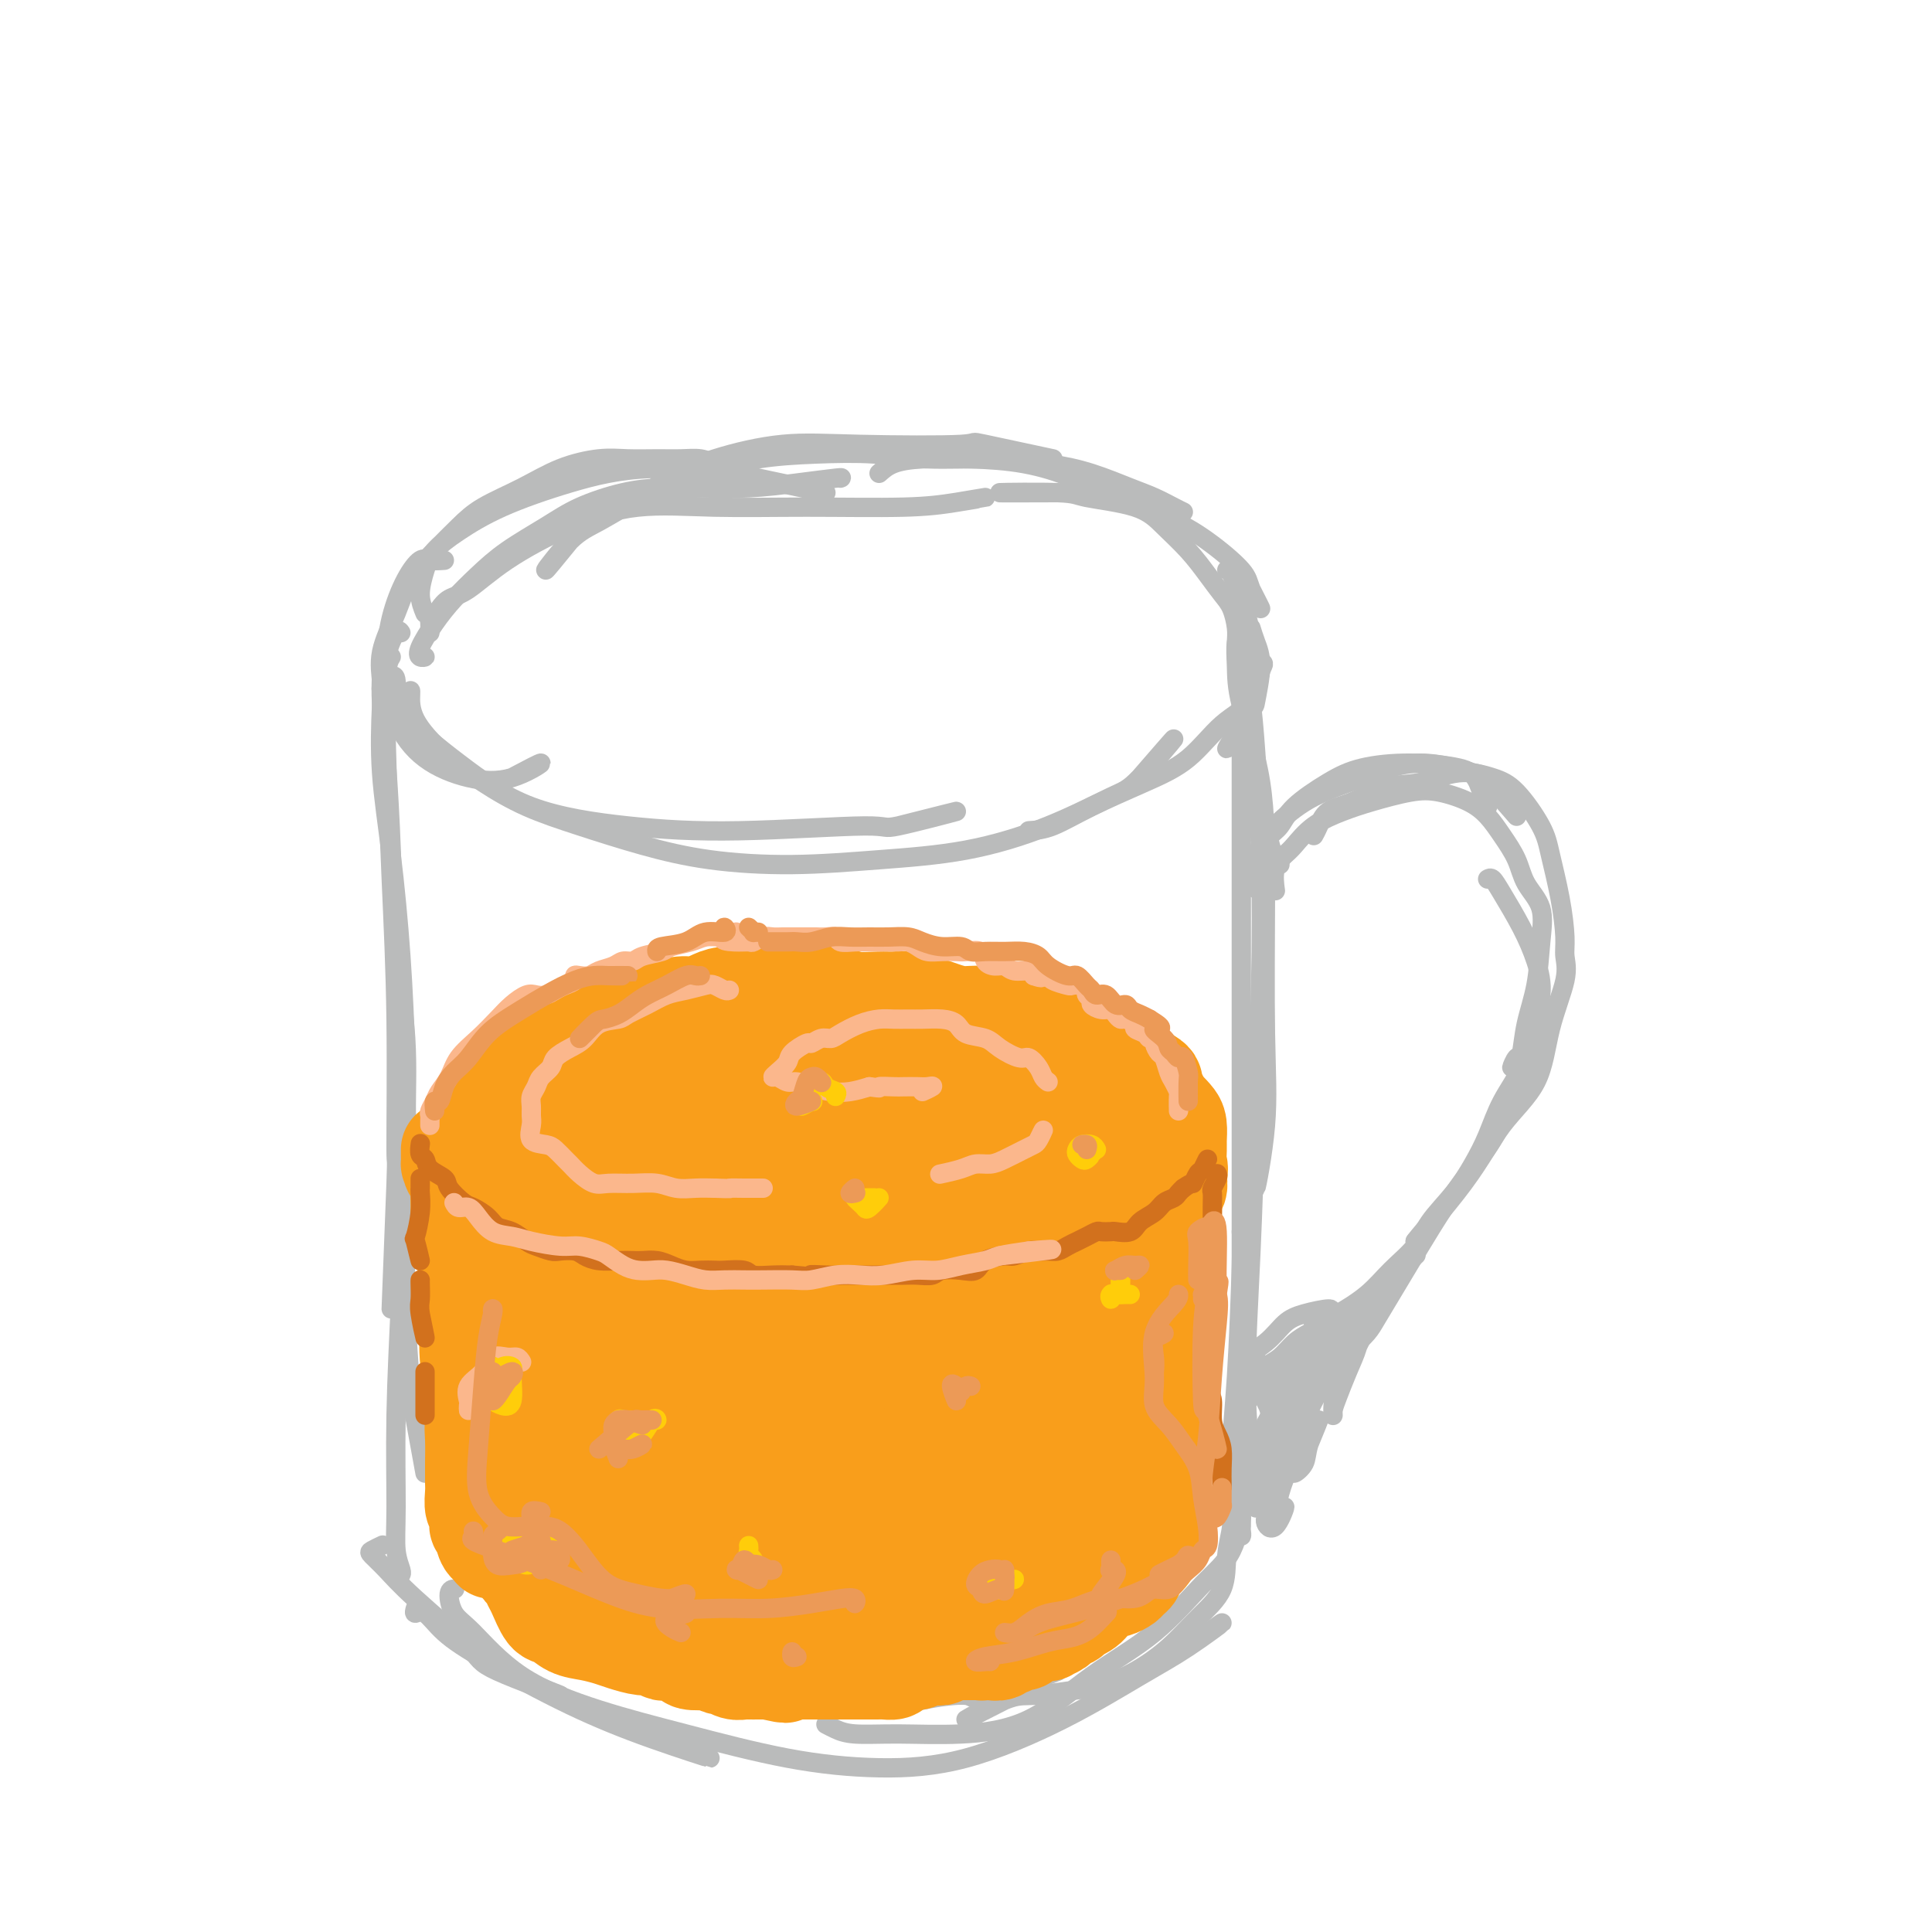 <svg viewBox='0 0 400 400' version='1.1' xmlns='http://www.w3.org/2000/svg' xmlns:xlink='http://www.w3.org/1999/xlink'><g fill='none' stroke='rgb(186,187,187)' stroke-width='4' stroke-linecap='round' stroke-linejoin='round'><path d='M81,136c-0.401,0.635 -0.801,1.270 -1,4c-0.199,2.730 -0.196,7.556 0,15c0.196,7.444 0.584,17.508 1,27c0.416,9.492 0.860,18.414 1,29c0.140,10.586 -0.024,22.838 0,27c0.024,4.162 0.237,0.236 0,7c-0.237,6.764 -0.925,24.218 -1,26c-0.075,1.782 0.462,-12.109 1,-26'/><path d='M79,138c0.002,-0.257 0.003,-0.514 0,-1c-0.003,-0.486 -0.012,-1.200 0,-1c0.012,0.200 0.043,1.314 0,3c-0.043,1.686 -0.162,3.944 0,7c0.162,3.056 0.604,6.910 1,12c0.396,5.090 0.747,11.416 1,18c0.253,6.584 0.406,13.426 1,20c0.594,6.574 1.627,12.879 2,19c0.373,6.121 0.087,12.059 0,18c-0.087,5.941 0.024,11.886 0,18c-0.024,6.114 -0.183,12.398 0,19c0.183,6.602 0.709,13.522 1,17c0.291,3.478 0.348,3.513 1,7c0.652,3.487 1.901,10.425 2,11c0.099,0.575 -0.950,-5.212 -2,-11'/><path d='M83,131c-0.223,-0.349 -0.446,-0.698 -1,0c-0.554,0.698 -1.438,2.444 -2,5c-0.562,2.556 -0.802,5.922 -1,10c-0.198,4.078 -0.354,8.868 0,14c0.354,5.132 1.216,10.607 2,17c0.784,6.393 1.488,13.705 2,21c0.512,7.295 0.831,14.574 1,22c0.169,7.426 0.188,15.000 0,23c-0.188,8.000 -0.582,16.427 -1,25c-0.418,8.573 -0.858,17.292 -1,25c-0.142,7.708 0.015,14.405 0,19c-0.015,4.595 -0.200,7.088 0,9c0.200,1.912 0.786,3.245 1,4c0.214,0.755 0.058,0.934 0,1c-0.058,0.066 -0.016,0.019 0,0c0.016,-0.019 0.008,-0.009 0,0'/><path d='M258,131c-0.453,-0.505 -0.906,-1.010 -1,-1c-0.094,0.010 0.171,0.537 0,1c-0.171,0.463 -0.778,0.864 -1,2c-0.222,1.136 -0.060,3.007 0,5c0.060,1.993 0.019,4.109 1,8c0.981,3.891 2.986,9.559 4,16c1.014,6.441 1.037,13.657 1,23c-0.037,9.343 -0.134,20.814 0,29c0.134,8.186 0.498,13.089 0,19c-0.498,5.911 -1.856,12.832 -2,13c-0.144,0.168 0.928,-6.416 2,-13'/><path d='M257,136c-0.006,-0.264 -0.013,-0.528 0,-1c0.013,-0.472 0.045,-1.152 0,-1c-0.045,0.152 -0.166,1.135 0,2c0.166,0.865 0.620,1.613 1,3c0.380,1.387 0.687,3.414 1,6c0.313,2.586 0.631,5.731 1,11c0.369,5.269 0.788,12.664 1,21c0.212,8.336 0.217,17.615 0,27c-0.217,9.385 -0.657,18.876 -1,28c-0.343,9.124 -0.589,17.882 -1,27c-0.411,9.118 -0.986,18.598 -1,26c-0.014,7.402 0.532,12.726 1,17c0.468,4.274 0.857,7.497 1,9c0.143,1.503 0.041,1.287 0,1c-0.041,-0.287 -0.020,-0.643 0,-1'/><path d='M258,134c-0.423,1.048 -0.845,2.097 -1,4c-0.155,1.903 -0.041,4.662 0,8c0.041,3.338 0.011,7.256 0,12c-0.011,4.744 -0.003,10.315 0,16c0.003,5.685 0.001,11.485 0,19c-0.001,7.515 -0.000,16.746 0,26c0.000,9.254 0.000,18.533 0,28c-0.000,9.467 -0.000,19.122 0,28c0.000,8.878 0.000,16.978 0,23c-0.000,6.022 -0.000,9.968 0,13c0.000,3.032 0.000,5.152 0,5c-0.000,-0.152 -0.000,-2.576 0,-5'/><path d='M257,255c0.077,0.760 0.154,1.520 0,7c-0.154,5.480 -0.539,15.679 -1,23c-0.461,7.321 -0.999,11.763 -1,16c-0.001,4.237 0.536,8.270 1,11c0.464,2.730 0.856,4.158 1,5c0.144,0.842 0.041,1.098 0,1c-0.041,-0.098 -0.021,-0.549 0,-1'/><path d='M86,333c-0.149,0.512 -0.298,1.023 0,1c0.298,-0.023 1.043,-0.581 2,0c0.957,0.581 2.127,2.299 4,4c1.873,1.701 4.449,3.384 9,6c4.551,2.616 11.075,6.165 17,9c5.925,2.835 11.249,4.956 17,7c5.751,2.044 11.929,4.013 12,4c0.071,-0.013 -5.964,-2.006 -12,-4'/><path d='M94,329c0.126,-0.008 0.251,-0.017 0,0c-0.251,0.017 -0.879,0.058 -1,1c-0.121,0.942 0.266,2.785 1,4c0.734,1.215 1.814,1.803 4,4c2.186,2.197 5.476,6.005 10,9c4.524,2.995 10.282,5.179 16,7c5.718,1.821 11.396,3.278 18,5c6.604,1.722 14.133,3.707 21,5c6.867,1.293 13.074,1.892 19,2c5.926,0.108 11.573,-0.277 18,-2c6.427,-1.723 13.634,-4.785 20,-8c6.366,-3.215 11.892,-6.583 16,-9c4.108,-2.417 6.798,-3.881 10,-6c3.202,-2.119 6.915,-4.891 7,-5c0.085,-0.109 -3.457,2.446 -7,5'/><path d='M171,357c0.584,0.307 1.169,0.614 2,1c0.831,0.386 1.910,0.850 4,1c2.090,0.150 5.192,-0.016 9,0c3.808,0.016 8.323,0.214 13,0c4.677,-0.214 9.514,-0.838 14,-3c4.486,-2.162 8.619,-5.861 13,-9c4.381,-3.139 9.011,-5.720 13,-9c3.989,-3.280 7.337,-7.261 10,-10c2.663,-2.739 4.640,-4.238 6,-7c1.360,-2.762 2.103,-6.789 2,-7c-0.103,-0.211 -1.051,3.395 -2,7'/><path d='M256,307c-0.425,-0.053 -0.850,-0.106 -1,0c-0.150,0.106 -0.026,0.372 0,1c0.026,0.628 -0.046,1.618 0,3c0.046,1.382 0.209,3.155 0,5c-0.209,1.845 -0.791,3.760 -1,6c-0.209,2.240 -0.046,4.803 -1,7c-0.954,2.197 -3.024,4.027 -5,6c-1.976,1.973 -3.859,4.088 -6,6c-2.141,1.912 -4.541,3.622 -7,5c-2.459,1.378 -4.978,2.426 -7,3c-2.022,0.574 -3.547,0.676 -6,1c-2.453,0.324 -5.833,0.870 -8,1c-2.167,0.130 -3.122,-0.157 -6,1c-2.878,1.157 -7.679,3.759 -8,4c-0.321,0.241 3.840,-1.880 8,-4'/><path d='M79,320c0.209,-0.100 0.418,-0.199 0,0c-0.418,0.199 -1.463,0.697 -2,1c-0.537,0.303 -0.565,0.412 0,1c0.565,0.588 1.722,1.654 3,3c1.278,1.346 2.677,2.971 6,6c3.323,3.029 8.571,7.461 11,10c2.429,2.539 2.039,3.183 6,5c3.961,1.817 12.275,4.805 13,5c0.725,0.195 -6.137,-2.402 -13,-5'/><path d='M185,354c1.534,-0.684 3.069,-1.368 6,-2c2.931,-0.632 7.260,-1.211 9,-1c1.740,0.211 0.892,1.211 5,0c4.108,-1.211 13.174,-4.632 14,-5c0.826,-0.368 -6.587,2.316 -14,5'/><path d='M81,140c0.442,-0.132 0.884,-0.264 1,1c0.116,1.264 -0.094,3.923 2,7c2.094,3.077 6.494,6.571 11,10c4.506,3.429 9.120,6.793 15,9c5.880,2.207 13.026,3.258 20,4c6.974,0.742 13.775,1.177 23,1c9.225,-0.177 20.875,-0.965 26,-1c5.125,-0.035 3.726,0.683 7,0c3.274,-0.683 11.221,-2.767 12,-3c0.779,-0.233 -5.611,1.383 -12,3'/><path d='M85,143c0.019,0.029 0.037,0.058 0,1c-0.037,0.942 -0.130,2.796 1,5c1.130,2.204 3.482,4.757 6,7c2.518,2.243 5.200,4.177 8,6c2.800,1.823 5.717,3.537 9,5c3.283,1.463 6.932,2.677 11,4c4.068,1.323 8.554,2.757 13,4c4.446,1.243 8.850,2.295 14,3c5.150,0.705 11.046,1.061 17,1c5.954,-0.061 11.966,-0.540 18,-1c6.034,-0.460 12.089,-0.901 18,-2c5.911,-1.099 11.678,-2.855 17,-5c5.322,-2.145 10.200,-4.678 13,-6c2.800,-1.322 3.523,-1.433 6,-4c2.477,-2.567 6.708,-7.591 7,-8c0.292,-0.409 -3.354,3.795 -7,8'/><path d='M213,172c1.480,-0.094 2.960,-0.188 5,-1c2.040,-0.812 4.641,-2.343 8,-4c3.359,-1.657 7.477,-3.442 11,-5c3.523,-1.558 6.451,-2.889 9,-5c2.549,-2.111 4.718,-5.001 7,-7c2.282,-1.999 4.678,-3.108 6,-5c1.322,-1.892 1.571,-4.569 2,-6c0.429,-1.431 1.039,-1.616 0,-2c-1.039,-0.384 -3.725,-0.967 -4,-1c-0.275,-0.033 1.863,0.483 4,1'/><path d='M256,136c0.005,0.276 0.010,0.553 0,0c-0.010,-0.553 -0.035,-1.935 0,-3c0.035,-1.065 0.132,-1.813 0,-3c-0.132,-1.187 -0.492,-2.813 -1,-4c-0.508,-1.187 -1.165,-1.935 -2,-3c-0.835,-1.065 -1.849,-2.446 -3,-4c-1.151,-1.554 -2.439,-3.282 -4,-5c-1.561,-1.718 -3.396,-3.427 -5,-5c-1.604,-1.573 -2.977,-3.010 -6,-4c-3.023,-0.990 -7.697,-1.533 -10,-2c-2.303,-0.467 -2.235,-0.856 -6,-1c-3.765,-0.144 -11.361,-0.041 -12,0c-0.639,0.041 5.681,0.021 12,0'/><path d='M245,106c-0.493,-0.236 -0.987,-0.472 -2,-1c-1.013,-0.528 -2.547,-1.347 -4,-2c-1.453,-0.653 -2.825,-1.141 -5,-2c-2.175,-0.859 -5.153,-2.090 -8,-3c-2.847,-0.910 -5.561,-1.498 -9,-2c-3.439,-0.502 -7.601,-0.917 -12,-1c-4.399,-0.083 -9.035,0.167 -13,0c-3.965,-0.167 -7.260,-0.752 -11,-1c-3.740,-0.248 -7.924,-0.159 -12,0c-4.076,0.159 -8.044,0.386 -12,1c-3.956,0.614 -7.902,1.613 -12,3c-4.098,1.387 -8.350,3.162 -12,5c-3.650,1.838 -6.700,3.740 -9,5c-2.300,1.260 -3.850,1.878 -6,4c-2.150,2.122 -4.900,5.749 -5,6c-0.100,0.251 2.450,-2.875 5,-6'/><path d='M174,99c0.247,-0.083 0.495,-0.166 -1,0c-1.495,0.166 -4.731,0.582 -8,1c-3.269,0.418 -6.571,0.838 -10,1c-3.429,0.162 -6.983,0.065 -10,0c-3.017,-0.065 -5.495,-0.097 -8,0c-2.505,0.097 -5.036,0.324 -8,1c-2.964,0.676 -6.361,1.800 -9,3c-2.639,1.200 -4.519,2.476 -7,4c-2.481,1.524 -5.562,3.297 -8,5c-2.438,1.703 -4.234,3.336 -6,5c-1.766,1.664 -3.502,3.360 -5,5c-1.498,1.640 -2.758,3.224 -4,5c-1.242,1.776 -2.467,3.744 -3,5c-0.533,1.256 -0.374,1.800 0,2c0.374,0.200 0.964,0.057 1,0c0.036,-0.057 -0.482,-0.029 -1,0'/><path d='M89,131c0.025,-0.615 0.050,-1.229 0,-2c-0.050,-0.771 -0.175,-1.698 0,-2c0.175,-0.302 0.652,0.022 1,0c0.348,-0.022 0.569,-0.389 1,-1c0.431,-0.611 1.073,-1.468 2,-2c0.927,-0.532 2.139,-0.741 4,-2c1.861,-1.259 4.369,-3.567 8,-6c3.631,-2.433 8.383,-4.991 13,-7c4.617,-2.009 9.099,-3.469 14,-4c4.901,-0.531 10.222,-0.133 16,0c5.778,0.133 12.012,-0.000 19,0c6.988,0.000 14.729,0.134 20,0c5.271,-0.134 8.073,-0.536 11,-1c2.927,-0.464 5.979,-0.990 6,-1c0.021,-0.010 -2.990,0.495 -6,1'/><path d='M182,98c0.821,-0.736 1.642,-1.471 3,-2c1.358,-0.529 3.253,-0.851 6,-1c2.747,-0.149 6.346,-0.123 10,0c3.654,0.123 7.363,0.344 11,1c3.637,0.656 7.202,1.747 10,3c2.798,1.253 4.828,2.668 8,4c3.172,1.332 7.486,2.581 11,4c3.514,1.419 6.229,3.007 9,5c2.771,1.993 5.598,4.390 7,6c1.402,1.610 1.377,2.434 2,4c0.623,1.566 1.892,3.876 2,4c0.108,0.124 -0.946,-1.938 -2,-4'/><path d='M254,118c0.255,0.032 0.509,0.064 1,1c0.491,0.936 1.218,2.777 2,5c0.782,2.223 1.618,4.828 2,8c0.382,3.172 0.308,6.912 0,10c-0.308,3.088 -0.852,5.524 -2,8c-1.148,2.476 -2.899,4.993 -3,5c-0.101,0.007 1.450,-2.497 3,-5'/><path d='M259,130c0.279,0.908 0.559,1.816 1,3c0.441,1.184 1.044,2.643 1,5c-0.044,2.357 -0.733,5.611 -1,7c-0.267,1.389 -0.110,0.912 -1,2c-0.890,1.088 -2.826,3.739 -3,4c-0.174,0.261 1.413,-1.870 3,-4'/><path d='M152,98c-0.149,-0.340 -0.299,-0.680 -1,-1c-0.701,-0.320 -1.954,-0.621 -3,-1c-1.046,-0.379 -1.886,-0.835 -3,-1c-1.114,-0.165 -2.501,-0.040 -4,0c-1.499,0.040 -3.111,-0.006 -5,0c-1.889,0.006 -4.056,0.062 -6,0c-1.944,-0.062 -3.667,-0.244 -6,0c-2.333,0.244 -5.277,0.913 -8,2c-2.723,1.087 -5.226,2.592 -8,4c-2.774,1.408 -5.820,2.719 -8,4c-2.180,1.281 -3.496,2.532 -5,4c-1.504,1.468 -3.198,3.153 -5,5c-1.802,1.847 -3.714,3.855 -5,6c-1.286,2.145 -1.948,4.426 -3,7c-1.052,2.574 -2.495,5.441 -3,8c-0.505,2.559 -0.074,4.810 0,6c0.074,1.190 -0.211,1.320 0,2c0.211,0.680 0.917,1.908 1,2c0.083,0.092 -0.459,-0.954 -1,-2'/><path d='M92,116c-1.111,0.073 -2.222,0.146 -3,0c-0.778,-0.146 -1.224,-0.510 -2,0c-0.776,0.510 -1.881,1.893 -3,4c-1.119,2.107 -2.252,4.939 -3,8c-0.748,3.061 -1.109,6.351 -1,10c0.109,3.649 0.690,7.658 2,11c1.310,3.342 3.351,6.017 6,8c2.649,1.983 5.906,3.274 9,4c3.094,0.726 6.025,0.888 9,0c2.975,-0.888 5.993,-2.825 6,-3c0.007,-0.175 -2.996,1.413 -6,3'/><path d='M88,127c-0.503,-1.222 -1.005,-2.443 -1,-4c0.005,-1.557 0.518,-3.448 1,-5c0.482,-1.552 0.934,-2.764 2,-4c1.066,-1.236 2.745,-2.495 5,-4c2.255,-1.505 5.085,-3.254 9,-5c3.915,-1.746 8.915,-3.488 14,-5c5.085,-1.512 10.255,-2.795 17,-3c6.745,-0.205 15.066,0.667 18,1c2.934,0.333 0.482,0.128 4,1c3.518,0.872 13.005,2.821 14,3c0.995,0.179 -6.503,-1.410 -14,-3'/><path d='M136,101c0.053,-0.483 0.106,-0.966 2,-2c1.894,-1.034 5.629,-2.620 10,-4c4.371,-1.380 9.377,-2.552 14,-3c4.623,-0.448 8.863,-0.170 16,0c7.137,0.170 17.171,0.231 21,0c3.829,-0.231 1.454,-0.755 5,0c3.546,0.755 13.013,2.787 14,3c0.987,0.213 -6.507,-1.394 -14,-3'/><path d='M260,184c0.009,-0.203 0.017,-0.406 0,-1c-0.017,-0.594 -0.061,-1.578 0,-3c0.061,-1.422 0.225,-3.280 1,-5c0.775,-1.720 2.160,-3.301 4,-5c1.840,-1.699 4.136,-3.518 7,-5c2.864,-1.482 6.297,-2.629 10,-4c3.703,-1.371 7.677,-2.967 12,-3c4.323,-0.033 8.994,1.496 11,2c2.006,0.504 1.348,-0.018 3,2c1.652,2.018 5.615,6.577 6,7c0.385,0.423 -2.807,-3.288 -6,-7'/><path d='M272,173c0.302,-0.543 0.605,-1.086 1,-2c0.395,-0.914 0.883,-2.201 2,-3c1.117,-0.799 2.864,-1.112 5,-2c2.136,-0.888 4.660,-2.352 7,-3c2.340,-0.648 4.497,-0.481 7,-1c2.503,-0.519 5.352,-1.725 8,-2c2.648,-0.275 5.094,0.380 7,1c1.906,0.620 3.271,1.205 5,3c1.729,1.795 3.822,4.801 5,7c1.178,2.199 1.443,3.592 2,6c0.557,2.408 1.407,5.833 2,9c0.593,3.167 0.928,6.077 1,8c0.072,1.923 -0.118,2.859 0,4c0.118,1.141 0.543,2.487 0,5c-0.543,2.513 -2.053,6.194 -3,10c-0.947,3.806 -1.331,7.738 -3,11c-1.669,3.262 -4.623,5.854 -7,9c-2.377,3.146 -4.179,6.847 -8,12c-3.821,5.153 -9.663,11.758 -10,12c-0.337,0.242 4.832,-5.879 10,-12'/><path d='M319,221c-0.481,0.868 -0.963,1.737 -2,3c-1.037,1.263 -2.630,2.921 -4,5c-1.370,2.079 -2.516,4.579 -4,7c-1.484,2.421 -3.306,4.765 -5,7c-1.694,2.235 -3.259,4.363 -5,7c-1.741,2.637 -3.659,5.784 -5,8c-1.341,2.216 -2.105,3.503 -3,5c-0.895,1.497 -1.920,3.206 -3,5c-1.080,1.794 -2.215,3.674 -3,5c-0.785,1.326 -1.221,2.098 -2,3c-0.779,0.902 -1.902,1.935 -2,2c-0.098,0.065 0.829,-0.839 1,-1c0.171,-0.161 -0.415,0.419 -1,1'/><path d='M293,260c0.161,-0.148 0.322,-0.297 0,0c-0.322,0.297 -1.126,1.038 -2,2c-0.874,0.962 -1.818,2.144 -3,4c-1.182,1.856 -2.604,4.386 -4,7c-1.396,2.614 -2.767,5.311 -4,8c-1.233,2.689 -2.328,5.368 -3,7c-0.672,1.632 -0.921,2.216 -1,3c-0.079,0.784 0.010,1.767 0,2c-0.010,0.233 -0.121,-0.283 0,-1c0.121,-0.717 0.473,-1.635 1,-3c0.527,-1.365 1.229,-3.178 2,-5c0.771,-1.822 1.612,-3.653 2,-5c0.388,-1.347 0.323,-2.211 0,-2c-0.323,0.211 -0.905,1.498 -2,3c-1.095,1.502 -2.702,3.220 -4,5c-1.298,1.780 -2.286,3.621 -3,5c-0.714,1.379 -1.154,2.294 -1,2c0.154,-0.294 0.901,-1.798 1,-2c0.099,-0.202 -0.451,0.899 -1,2'/><path d='M265,179c-0.322,-0.134 -0.645,-0.267 -1,-1c-0.355,-0.733 -0.743,-2.065 -1,-3c-0.257,-0.935 -0.383,-1.472 0,-2c0.383,-0.528 1.276,-1.046 2,-2c0.724,-0.954 1.278,-2.344 3,-4c1.722,-1.656 4.610,-3.577 7,-5c2.390,-1.423 4.281,-2.349 7,-3c2.719,-0.651 6.264,-1.028 10,-1c3.736,0.028 7.661,0.461 10,1c2.339,0.539 3.091,1.184 4,3c0.909,1.816 1.974,4.805 2,5c0.026,0.195 -0.987,-2.402 -2,-5'/><path d='M264,184c0.050,0.371 0.101,0.742 0,0c-0.101,-0.742 -0.352,-2.597 0,-4c0.352,-1.403 1.308,-2.353 2,-3c0.692,-0.647 1.121,-0.989 2,-2c0.879,-1.011 2.207,-2.689 4,-4c1.793,-1.311 4.051,-2.255 6,-3c1.949,-0.745 3.589,-1.291 6,-2c2.411,-0.709 5.593,-1.580 8,-2c2.407,-0.420 4.038,-0.389 6,0c1.962,0.389 4.253,1.135 6,2c1.747,0.865 2.948,1.850 4,3c1.052,1.150 1.953,2.467 3,4c1.047,1.533 2.240,3.282 3,5c0.760,1.718 1.087,3.405 2,5c0.913,1.595 2.413,3.097 3,5c0.587,1.903 0.260,4.206 0,7c-0.260,2.794 -0.452,6.078 -1,9c-0.548,2.922 -1.451,5.482 -2,8c-0.549,2.518 -0.745,4.995 -1,6c-0.255,1.005 -0.569,0.540 -1,1c-0.431,0.460 -0.980,1.846 -1,2c-0.020,0.154 0.490,-0.923 1,-2'/><path d='M308,182c0.296,-0.173 0.593,-0.346 1,0c0.407,0.346 0.926,1.210 2,3c1.074,1.790 2.704,4.507 4,7c1.296,2.493 2.258,4.762 3,7c0.742,2.238 1.265,4.446 1,7c-0.265,2.554 -1.319,5.455 -2,8c-0.681,2.545 -0.988,4.734 -2,7c-1.012,2.266 -2.729,4.608 -4,7c-1.271,2.392 -2.095,4.834 -3,7c-0.905,2.166 -1.890,4.055 -3,6c-1.110,1.945 -2.346,3.944 -4,6c-1.654,2.056 -3.728,4.169 -5,6c-1.272,1.831 -1.744,3.381 -3,5c-1.256,1.619 -3.297,3.308 -5,5c-1.703,1.692 -3.069,3.386 -5,5c-1.931,1.614 -4.426,3.148 -6,4c-1.574,0.852 -2.226,1.022 -3,1c-0.774,-0.022 -1.670,-0.237 -2,0c-0.330,0.237 -0.094,0.925 0,1c0.094,0.075 0.047,-0.462 0,-1'/><path d='M293,257c0.252,0.618 0.505,1.235 0,2c-0.505,0.765 -1.766,1.677 -3,3c-1.234,1.323 -2.440,3.056 -4,5c-1.560,1.944 -3.472,4.101 -5,6c-1.528,1.899 -2.671,3.542 -4,5c-1.329,1.458 -2.844,2.731 -4,4c-1.156,1.269 -1.953,2.535 -3,4c-1.047,1.465 -2.343,3.131 -3,4c-0.657,0.869 -0.674,0.943 -1,1c-0.326,0.057 -0.959,0.099 -1,0c-0.041,-0.099 0.511,-0.338 1,-1c0.489,-0.662 0.916,-1.748 2,-3c1.084,-1.252 2.825,-2.671 4,-4c1.175,-1.329 1.783,-2.569 3,-4c1.217,-1.431 3.043,-3.055 4,-4c0.957,-0.945 1.043,-1.211 1,-1c-0.043,0.211 -0.217,0.900 -1,2c-0.783,1.100 -2.174,2.610 -3,4c-0.826,1.390 -1.086,2.661 -2,4c-0.914,1.339 -2.482,2.745 -4,4c-1.518,1.255 -2.986,2.360 -4,3c-1.014,0.640 -1.574,0.814 -2,1c-0.426,0.186 -0.719,0.382 -1,0c-0.281,-0.382 -0.549,-1.344 0,-2c0.549,-0.656 1.916,-1.006 3,-2c1.084,-0.994 1.887,-2.634 3,-4c1.113,-1.366 2.537,-2.460 4,-4c1.463,-1.540 2.967,-3.526 4,-5c1.033,-1.474 1.597,-2.436 2,-3c0.403,-0.564 0.647,-0.729 0,0c-0.647,0.729 -2.185,2.351 -4,4c-1.815,1.649 -3.908,3.324 -6,5'/><path d='M269,281c-2.614,2.603 -4.150,4.610 -6,6c-1.850,1.390 -4.016,2.163 -5,3c-0.984,0.837 -0.787,1.739 -1,2c-0.213,0.261 -0.835,-0.118 0,-1c0.835,-0.882 3.128,-2.265 5,-4c1.872,-1.735 3.323,-3.821 5,-6c1.677,-2.179 3.579,-4.450 5,-6c1.421,-1.550 2.360,-2.379 3,-3c0.640,-0.621 0.979,-1.034 0,-1c-0.979,0.034 -3.278,0.514 -5,1c-1.722,0.486 -2.868,0.976 -4,2c-1.132,1.024 -2.249,2.580 -4,4c-1.751,1.420 -4.137,2.704 -5,4c-0.863,1.296 -0.202,2.604 0,3c0.202,0.396 -0.056,-0.119 0,0c0.056,0.119 0.426,0.874 1,1c0.574,0.126 1.350,-0.375 2,-1c0.650,-0.625 1.172,-1.373 2,-2c0.828,-0.627 1.962,-1.134 3,-2c1.038,-0.866 1.982,-2.092 3,-3c1.018,-0.908 2.111,-1.498 3,-2c0.889,-0.502 1.574,-0.915 2,-1c0.426,-0.085 0.594,0.156 0,1c-0.594,0.844 -1.948,2.289 -3,4c-1.052,1.711 -1.800,3.688 -3,6c-1.200,2.312 -2.852,4.958 -4,7c-1.148,2.042 -1.791,3.478 -2,5c-0.209,1.522 0.016,3.130 0,4c-0.016,0.870 -0.274,1.004 0,1c0.274,-0.004 1.078,-0.144 2,-1c0.922,-0.856 1.961,-2.428 3,-4'/><path d='M266,298c1.576,-1.525 3.015,-3.336 4,-5c0.985,-1.664 1.514,-3.181 2,-4c0.486,-0.819 0.929,-0.940 1,-1c0.071,-0.060 -0.230,-0.058 -1,1c-0.770,1.058 -2.010,3.174 -3,5c-0.990,1.826 -1.729,3.363 -3,5c-1.271,1.637 -3.074,3.374 -4,5c-0.926,1.626 -0.974,3.141 -1,4c-0.026,0.859 -0.029,1.061 0,1c0.029,-0.061 0.089,-0.386 1,-1c0.911,-0.614 2.672,-1.518 4,-3c1.328,-1.482 2.223,-3.544 3,-5c0.777,-1.456 1.435,-2.306 2,-3c0.565,-0.694 1.037,-1.230 1,-1c-0.037,0.230 -0.584,1.227 -1,2c-0.416,0.773 -0.702,1.323 -1,2c-0.298,0.677 -0.609,1.483 -1,2c-0.391,0.517 -0.864,0.746 -1,1c-0.136,0.254 0.063,0.533 0,1c-0.063,0.467 -0.390,1.122 0,1c0.390,-0.122 1.496,-1.023 2,-2c0.504,-0.977 0.405,-2.032 1,-4c0.595,-1.968 1.884,-4.848 2,-5c0.116,-0.152 -0.942,2.424 -2,5'/><path d='M260,281c-0.006,0.365 -0.012,0.731 0,1c0.012,0.269 0.041,0.442 0,1c-0.041,0.558 -0.151,1.500 0,2c0.151,0.500 0.562,0.559 1,1c0.438,0.441 0.902,1.265 1,2c0.098,0.735 -0.170,1.383 0,2c0.170,0.617 0.776,1.205 1,3c0.224,1.795 0.064,4.799 0,5c-0.064,0.201 -0.032,-2.399 0,-5'/><path d='M268,292c-0.303,0.340 -0.606,0.680 -1,1c-0.394,0.320 -0.878,0.620 -1,1c-0.122,0.380 0.120,0.839 0,2c-0.120,1.161 -0.601,3.023 -1,5c-0.399,1.977 -0.715,4.067 -1,6c-0.285,1.933 -0.541,3.709 -1,5c-0.459,1.291 -1.123,2.099 -1,3c0.123,0.901 1.033,1.896 2,1c0.967,-0.896 1.991,-3.685 2,-4c0.009,-0.315 -0.995,1.842 -2,4'/><path d='M269,301c0.172,0.322 0.344,0.644 0,1c-0.344,0.356 -1.202,0.747 -2,2c-0.798,1.253 -1.534,3.369 -2,5c-0.466,1.631 -0.661,2.777 -1,4c-0.339,1.223 -0.822,2.521 -1,3c-0.178,0.479 -0.051,0.137 0,0c0.051,-0.137 0.025,-0.068 0,0'/></g>
<g fill='none' stroke='rgb(249,158,27)' stroke-width='20' stroke-linecap='round' stroke-linejoin='round'><path d='M93,238c-0.003,0.181 -0.006,0.362 0,1c0.006,0.638 0.020,1.733 0,2c-0.020,0.267 -0.074,-0.296 0,0c0.074,0.296 0.276,1.449 1,2c0.724,0.551 1.970,0.500 3,1c1.030,0.500 1.844,1.552 3,2c1.156,0.448 2.654,0.291 4,1c1.346,0.709 2.542,2.284 4,3c1.458,0.716 3.179,0.572 5,1c1.821,0.428 3.741,1.428 5,2c1.259,0.572 1.858,0.717 3,1c1.142,0.283 2.826,0.706 4,1c1.174,0.294 1.836,0.460 3,1c1.164,0.540 2.830,1.454 4,2c1.170,0.546 1.846,0.725 3,1c1.154,0.275 2.788,0.647 4,1c1.212,0.353 2.003,0.687 3,1c0.997,0.313 2.201,0.606 3,1c0.799,0.394 1.194,0.889 2,1c0.806,0.111 2.024,-0.163 3,0c0.976,0.163 1.709,0.761 2,1c0.291,0.239 0.139,0.117 1,0c0.861,-0.117 2.735,-0.228 4,0c1.265,0.228 1.923,0.796 3,1c1.077,0.204 2.574,0.043 4,0c1.426,-0.043 2.780,0.031 4,0c1.220,-0.031 2.307,-0.166 3,0c0.693,0.166 0.992,0.633 2,1c1.008,0.367 2.724,0.634 4,1c1.276,0.366 2.113,0.829 3,1c0.887,0.171 1.825,0.049 3,0c1.175,-0.049 2.588,-0.024 4,0'/><path d='M187,268c8.581,1.554 4.034,0.938 3,1c-1.034,0.062 1.445,0.802 3,1c1.555,0.198 2.188,-0.146 3,0c0.812,0.146 1.805,0.783 3,1c1.195,0.217 2.592,0.016 4,0c1.408,-0.016 2.829,0.154 4,0c1.171,-0.154 2.094,-0.633 3,-1c0.906,-0.367 1.794,-0.623 3,-1c1.206,-0.377 2.730,-0.876 4,-1c1.270,-0.124 2.285,0.125 3,0c0.715,-0.125 1.131,-0.625 2,-1c0.869,-0.375 2.191,-0.626 3,-1c0.809,-0.374 1.105,-0.870 2,-1c0.895,-0.130 2.390,0.106 3,0c0.610,-0.106 0.334,-0.553 1,-1c0.666,-0.447 2.272,-0.893 3,-1c0.728,-0.107 0.576,0.126 1,0c0.424,-0.126 1.423,-0.610 2,-1c0.577,-0.390 0.733,-0.685 1,-1c0.267,-0.315 0.646,-0.649 1,-1c0.354,-0.351 0.682,-0.721 1,-1c0.318,-0.279 0.625,-0.469 1,-1c0.375,-0.531 0.818,-1.402 1,-2c0.182,-0.598 0.101,-0.923 0,-1c-0.101,-0.077 -0.224,0.093 0,0c0.224,-0.093 0.796,-0.447 1,-1c0.204,-0.553 0.041,-1.303 0,-2c-0.041,-0.697 0.041,-1.342 0,-2c-0.041,-0.658 -0.203,-1.331 0,-2c0.203,-0.669 0.772,-1.334 1,-2c0.228,-0.666 0.114,-1.333 0,-2'/><path d='M244,244c0.463,-2.684 0.122,-2.396 0,-3c-0.122,-0.604 -0.025,-2.102 0,-3c0.025,-0.898 -0.023,-1.196 0,-2c0.023,-0.804 0.115,-2.113 0,-3c-0.115,-0.887 -0.438,-1.351 -1,-2c-0.562,-0.649 -1.365,-1.483 -2,-2c-0.635,-0.517 -1.104,-0.717 -2,-1c-0.896,-0.283 -2.221,-0.648 -3,-1c-0.779,-0.352 -1.012,-0.692 -2,-1c-0.988,-0.308 -2.732,-0.584 -4,-1c-1.268,-0.416 -2.060,-0.973 -3,-1c-0.940,-0.027 -2.027,0.476 -3,0c-0.973,-0.476 -1.831,-1.930 -3,-3c-1.169,-1.070 -2.649,-1.754 -4,-2c-1.351,-0.246 -2.572,-0.052 -4,0c-1.428,0.052 -3.063,-0.038 -5,0c-1.937,0.038 -4.174,0.204 -6,0c-1.826,-0.204 -3.240,-0.776 -5,-1c-1.760,-0.224 -3.867,-0.098 -6,0c-2.133,0.098 -4.291,0.170 -6,0c-1.709,-0.170 -2.967,-0.583 -5,-1c-2.033,-0.417 -4.841,-0.840 -7,-1c-2.159,-0.160 -3.669,-0.057 -5,0c-1.331,0.057 -2.481,0.067 -4,0c-1.519,-0.067 -3.406,-0.211 -5,0c-1.594,0.211 -2.895,0.778 -4,1c-1.105,0.222 -2.014,0.098 -3,0c-0.986,-0.098 -2.048,-0.171 -3,0c-0.952,0.171 -1.795,0.584 -3,1c-1.205,0.416 -2.773,0.833 -4,1c-1.227,0.167 -2.114,0.083 -3,0'/><path d='M139,219c-5.800,0.869 -3.300,1.543 -3,2c0.300,0.457 -1.599,0.699 -3,1c-1.401,0.301 -2.303,0.662 -3,1c-0.697,0.338 -1.188,0.653 -2,1c-0.812,0.347 -1.945,0.726 -3,1c-1.055,0.274 -2.030,0.444 -3,1c-0.970,0.556 -1.933,1.500 -3,2c-1.067,0.500 -2.239,0.557 -3,1c-0.761,0.443 -1.112,1.274 -2,2c-0.888,0.726 -2.315,1.348 -3,2c-0.685,0.652 -0.630,1.333 -1,2c-0.370,0.667 -1.166,1.318 -2,2c-0.834,0.682 -1.706,1.394 -2,2c-0.294,0.606 -0.009,1.107 0,2c0.009,0.893 -0.257,2.178 0,3c0.257,0.822 1.039,1.180 2,2c0.961,0.820 2.103,2.101 4,3c1.897,0.899 4.549,1.416 8,2c3.451,0.584 7.702,1.237 13,2c5.298,0.763 11.642,1.638 17,2c5.358,0.362 9.731,0.213 15,0c5.269,-0.213 11.434,-0.489 17,-1c5.566,-0.511 10.532,-1.256 15,-2c4.468,-0.744 8.438,-1.487 12,-2c3.562,-0.513 6.716,-0.797 9,-2c2.284,-1.203 3.697,-3.326 5,-5c1.303,-1.674 2.496,-2.899 3,-4c0.504,-1.101 0.321,-2.079 -1,-3c-1.321,-0.921 -3.779,-1.787 -6,-3c-2.221,-1.213 -4.206,-2.775 -7,-4c-2.794,-1.225 -6.397,-2.112 -10,-3'/><path d='M202,226c-5.486,-2.204 -7.203,-1.213 -10,-1c-2.797,0.213 -6.676,-0.352 -11,0c-4.324,0.352 -9.092,1.621 -13,3c-3.908,1.379 -6.955,2.866 -10,5c-3.045,2.134 -6.087,4.914 -8,7c-1.913,2.086 -2.697,3.479 -3,5c-0.303,1.521 -0.126,3.171 1,5c1.126,1.829 3.201,3.838 6,5c2.799,1.162 6.322,1.478 10,2c3.678,0.522 7.512,1.252 12,1c4.488,-0.252 9.631,-1.484 14,-3c4.369,-1.516 7.966,-3.315 11,-5c3.034,-1.685 5.505,-3.254 7,-5c1.495,-1.746 2.012,-3.667 2,-5c-0.012,-1.333 -0.554,-2.076 -2,-3c-1.446,-0.924 -3.795,-2.030 -7,-3c-3.205,-0.970 -7.265,-1.806 -12,-2c-4.735,-0.194 -10.144,0.254 -15,1c-4.856,0.746 -9.160,1.791 -13,3c-3.840,1.209 -7.218,2.583 -9,4c-1.782,1.417 -1.969,2.876 -2,4c-0.031,1.124 0.092,1.912 1,3c0.908,1.088 2.600,2.477 5,3c2.400,0.523 5.509,0.181 9,0c3.491,-0.181 7.363,-0.200 11,-1c3.637,-0.800 7.038,-2.379 10,-4c2.962,-1.621 5.484,-3.282 7,-5c1.516,-1.718 2.025,-3.491 2,-5c-0.025,-1.509 -0.584,-2.752 -2,-4c-1.416,-1.248 -3.690,-2.499 -7,-3c-3.310,-0.501 -7.655,-0.250 -12,0'/><path d='M174,228c-5.489,-0.372 -9.712,0.199 -15,2c-5.288,1.801 -11.642,4.832 -16,7c-4.358,2.168 -6.720,3.474 -8,5c-1.280,1.526 -1.477,3.272 -1,4c0.477,0.728 1.627,0.439 3,1c1.373,0.561 2.969,1.972 5,3c2.031,1.028 4.497,1.672 8,2c3.503,0.328 8.043,0.341 14,-1c5.957,-1.341 13.331,-4.037 19,-7c5.669,-2.963 9.633,-6.193 12,-9c2.367,-2.807 3.136,-5.191 3,-7c-0.136,-1.809 -1.179,-3.043 -3,-4c-1.821,-0.957 -4.422,-1.638 -8,-2c-3.578,-0.362 -8.135,-0.407 -13,0c-4.865,0.407 -10.038,1.264 -15,2c-4.962,0.736 -9.711,1.349 -14,2c-4.289,0.651 -8.117,1.339 -11,2c-2.883,0.661 -4.821,1.293 -7,2c-2.179,0.707 -4.599,1.487 -6,2c-1.401,0.513 -1.782,0.760 -2,1c-0.218,0.240 -0.273,0.474 0,1c0.273,0.526 0.874,1.344 2,2c1.126,0.656 2.777,1.151 5,2c2.223,0.849 5.016,2.053 8,3c2.984,0.947 6.157,1.638 11,2c4.843,0.362 11.354,0.394 18,0c6.646,-0.394 13.427,-1.213 19,-2c5.573,-0.787 9.937,-1.541 14,-2c4.063,-0.459 7.825,-0.624 11,-1c3.175,-0.376 5.764,-0.965 8,-1c2.236,-0.035 4.118,0.482 6,1'/><path d='M221,238c12.282,-0.150 4.987,1.974 3,3c-1.987,1.026 1.333,0.953 2,1c0.667,0.047 -1.319,0.213 -3,0c-1.681,-0.213 -3.058,-0.805 -5,-1c-1.942,-0.195 -4.450,0.007 -7,0c-2.550,-0.007 -5.144,-0.222 -8,0c-2.856,0.222 -5.974,0.883 -8,2c-2.026,1.117 -2.958,2.692 -3,4c-0.042,1.308 0.807,2.350 3,3c2.193,0.650 5.731,0.910 9,1c3.269,0.090 6.270,0.011 9,-1c2.730,-1.011 5.189,-2.953 7,-4c1.811,-1.047 2.974,-1.200 4,-2c1.026,-0.800 1.916,-2.248 2,-2c0.084,0.248 -0.637,2.190 -1,3c-0.363,0.810 -0.367,0.487 -1,1c-0.633,0.513 -1.895,1.861 -2,2c-0.105,0.139 0.948,-0.930 2,-2'/><path d='M228,252c-0.309,-0.296 -0.619,-0.592 -1,-1c-0.381,-0.408 -0.834,-0.926 -1,-1c-0.166,-0.074 -0.044,0.298 0,0c0.044,-0.298 0.012,-1.266 0,-2c-0.012,-0.734 -0.003,-1.234 0,-2c0.003,-0.766 0.001,-1.799 0,-3c-0.001,-1.201 -0.002,-2.569 0,-4c0.002,-1.431 0.007,-2.926 0,-4c-0.007,-1.074 -0.025,-1.726 0,-3c0.025,-1.274 0.092,-3.171 0,-4c-0.092,-0.829 -0.344,-0.589 -1,-1c-0.656,-0.411 -1.715,-1.473 -3,-2c-1.285,-0.527 -2.796,-0.521 -4,-1c-1.204,-0.479 -2.100,-1.445 -3,-2c-0.900,-0.555 -1.805,-0.700 -3,-1c-1.195,-0.300 -2.680,-0.755 -4,-1c-1.320,-0.245 -2.477,-0.279 -4,0c-1.523,0.279 -3.414,0.871 -5,1c-1.586,0.129 -2.867,-0.204 -4,0c-1.133,0.204 -2.119,0.947 -3,1c-0.881,0.053 -1.658,-0.582 -2,-1c-0.342,-0.418 -0.251,-0.619 -1,-1c-0.749,-0.381 -2.338,-0.943 -3,-1c-0.662,-0.057 -0.395,0.391 -1,0c-0.605,-0.391 -2.080,-1.621 -3,-2c-0.920,-0.379 -1.284,0.095 -2,0c-0.716,-0.095 -1.783,-0.757 -3,-1c-1.217,-0.243 -2.584,-0.065 -4,0c-1.416,0.065 -2.881,0.018 -4,0c-1.119,-0.018 -1.891,-0.005 -3,0c-1.109,0.005 -2.554,0.003 -4,0'/><path d='M162,216c-3.552,-0.198 -2.432,-0.193 -3,0c-0.568,0.193 -2.823,0.573 -4,1c-1.177,0.427 -1.274,0.899 -2,1c-0.726,0.101 -2.080,-0.169 -3,0c-0.920,0.169 -1.405,0.777 -2,1c-0.595,0.223 -1.299,0.060 -2,0c-0.701,-0.060 -1.399,-0.016 -2,0c-0.601,0.016 -1.104,0.004 -2,0c-0.896,-0.004 -2.184,-0.002 -3,0c-0.816,0.002 -1.158,0.003 -2,0c-0.842,-0.003 -2.182,-0.011 -3,0c-0.818,0.011 -1.112,0.040 -2,0c-0.888,-0.040 -2.369,-0.151 -3,0c-0.631,0.151 -0.411,0.562 -1,1c-0.589,0.438 -1.989,0.901 -3,1c-1.011,0.099 -1.635,-0.165 -2,0c-0.365,0.165 -0.470,0.761 -1,1c-0.530,0.239 -1.485,0.121 -2,0c-0.515,-0.121 -0.588,-0.244 -1,0c-0.412,0.244 -1.161,0.857 -2,1c-0.839,0.143 -1.768,-0.183 -2,0c-0.232,0.183 0.232,0.874 0,1c-0.232,0.126 -1.161,-0.313 -2,0c-0.839,0.313 -1.587,1.379 -2,2c-0.413,0.621 -0.489,0.796 -1,1c-0.511,0.204 -1.456,0.437 -2,1c-0.544,0.563 -0.687,1.458 -1,2c-0.313,0.542 -0.795,0.733 -1,1c-0.205,0.267 -0.132,0.610 0,1c0.132,0.390 0.323,0.826 0,1c-0.323,0.174 -1.162,0.087 -2,0'/><path d='M104,233c-1.868,1.949 -1.037,1.823 -1,2c0.037,0.177 -0.721,0.659 -1,1c-0.279,0.341 -0.078,0.543 0,1c0.078,0.457 0.034,1.170 0,2c-0.034,0.830 -0.059,1.778 0,3c0.059,1.222 0.201,2.719 0,4c-0.201,1.281 -0.747,2.345 0,4c0.747,1.655 2.785,3.901 3,4c0.215,0.099 -1.392,-1.951 -3,-4'/><path d='M97,242c0.082,-0.085 0.165,-0.169 0,0c-0.165,0.169 -0.577,0.592 -1,1c-0.423,0.408 -0.856,0.803 -1,2c-0.144,1.197 0.000,3.198 0,5c-0.000,1.802 -0.145,3.405 0,5c0.145,1.595 0.581,3.181 1,5c0.419,1.819 0.820,3.872 1,6c0.180,2.128 0.139,4.333 0,7c-0.139,2.667 -0.377,5.797 0,9c0.377,3.203 1.369,6.479 2,9c0.631,2.521 0.901,4.285 1,6c0.099,1.715 0.026,3.380 0,5c-0.026,1.620 -0.004,3.196 0,4c0.004,0.804 -0.008,0.838 0,1c0.008,0.162 0.038,0.452 0,0c-0.038,-0.452 -0.144,-1.647 0,-3c0.144,-1.353 0.539,-2.864 1,-5c0.461,-2.136 0.989,-4.896 1,-5c0.011,-0.104 -0.494,2.448 -1,5'/><path d='M100,257c0.113,0.255 0.226,0.511 0,1c-0.226,0.489 -0.793,1.213 -1,2c-0.207,0.787 -0.056,1.637 0,3c0.056,1.363 0.016,3.237 0,5c-0.016,1.763 -0.008,3.413 0,5c0.008,1.587 0.016,3.111 0,5c-0.016,1.889 -0.057,4.141 0,6c0.057,1.859 0.211,3.323 0,5c-0.211,1.677 -0.789,3.566 -1,5c-0.211,1.434 -0.056,2.413 0,4c0.056,1.587 0.014,3.781 0,5c-0.014,1.219 -0.000,1.463 0,2c0.000,0.537 -0.014,1.366 0,2c0.014,0.634 0.055,1.074 0,2c-0.055,0.926 -0.207,2.338 0,3c0.207,0.662 0.773,0.575 1,1c0.227,0.425 0.116,1.362 0,2c-0.116,0.638 -0.237,0.978 0,1c0.237,0.022 0.832,-0.275 1,0c0.168,0.275 -0.090,1.123 0,2c0.090,0.877 0.527,1.785 1,2c0.473,0.215 0.983,-0.262 1,0c0.017,0.262 -0.457,1.263 0,1c0.457,-0.263 1.845,-1.789 2,-2c0.155,-0.211 -0.922,0.895 -2,2'/><path d='M109,320c-0.453,-0.005 -0.907,-0.010 -1,0c-0.093,0.010 0.174,0.034 0,0c-0.174,-0.034 -0.790,-0.126 -1,0c-0.210,0.126 -0.015,0.471 0,1c0.015,0.529 -0.152,1.242 0,2c0.152,0.758 0.621,1.563 1,2c0.379,0.437 0.667,0.508 1,1c0.333,0.492 0.710,1.407 1,2c0.290,0.593 0.492,0.866 1,2c0.508,1.134 1.322,3.130 2,4c0.678,0.870 1.219,0.614 2,1c0.781,0.386 1.802,1.414 3,2c1.198,0.586 2.572,0.730 4,1c1.428,0.270 2.912,0.664 4,1c1.088,0.336 1.782,0.612 3,1c1.218,0.388 2.959,0.888 4,1c1.041,0.112 1.382,-0.163 2,0c0.618,0.163 1.511,0.765 2,1c0.489,0.235 0.573,0.102 1,0c0.427,-0.102 1.199,-0.172 2,0c0.801,0.172 1.633,0.586 2,1c0.367,0.414 0.269,0.828 1,1c0.731,0.172 2.293,0.102 3,0c0.707,-0.102 0.561,-0.238 1,0c0.439,0.238 1.465,0.848 2,1c0.535,0.152 0.580,-0.156 1,0c0.420,0.156 1.215,0.774 2,1c0.785,0.226 1.561,0.061 2,0c0.439,-0.061 0.541,-0.016 1,0c0.459,0.016 1.274,0.005 2,0c0.726,-0.005 1.363,-0.002 2,0'/><path d='M159,346c6.478,1.392 2.173,0.373 1,0c-1.173,-0.373 0.785,-0.100 2,0c1.215,0.100 1.688,0.027 2,0c0.312,-0.027 0.464,-0.007 1,0c0.536,0.007 1.457,0.002 2,0c0.543,-0.002 0.708,-0.001 1,0c0.292,0.001 0.712,0.000 1,0c0.288,-0.000 0.444,-0.000 1,0c0.556,0.000 1.511,0.000 2,0c0.489,-0.000 0.511,-0.000 1,0c0.489,0.000 1.444,0.000 2,0c0.556,-0.000 0.712,-0.000 1,0c0.288,0.000 0.707,0.000 1,0c0.293,-0.000 0.459,-0.000 1,0c0.541,0.000 1.458,0.001 2,0c0.542,-0.001 0.708,-0.003 1,0c0.292,0.003 0.711,0.011 1,0c0.289,-0.011 0.449,-0.040 1,0c0.551,0.040 1.495,0.151 2,0c0.505,-0.151 0.572,-0.562 1,-1c0.428,-0.438 1.219,-0.901 2,-1c0.781,-0.099 1.553,0.166 2,0c0.447,-0.166 0.570,-0.762 1,-1c0.430,-0.238 1.167,-0.116 2,0c0.833,0.116 1.763,0.227 2,0c0.237,-0.227 -0.217,-0.793 0,-1c0.217,-0.207 1.105,-0.055 2,0c0.895,0.055 1.797,0.015 2,0c0.203,-0.015 -0.291,-0.004 0,0c0.291,0.004 1.369,0.001 2,0c0.631,-0.001 0.816,-0.001 1,0'/><path d='M202,342c7.114,-0.620 3.398,-0.170 2,0c-1.398,0.170 -0.478,0.061 0,0c0.478,-0.061 0.513,-0.073 1,0c0.487,0.073 1.426,0.230 2,0c0.574,-0.230 0.783,-0.849 1,-1c0.217,-0.151 0.442,0.166 1,0c0.558,-0.166 1.450,-0.815 2,-1c0.550,-0.185 0.758,0.095 1,0c0.242,-0.095 0.517,-0.564 1,-1c0.483,-0.436 1.175,-0.838 2,-1c0.825,-0.162 1.784,-0.085 2,0c0.216,0.085 -0.311,0.176 0,0c0.311,-0.176 1.458,-0.621 2,-1c0.542,-0.379 0.478,-0.693 1,-1c0.522,-0.307 1.631,-0.607 2,-1c0.369,-0.393 -0.003,-0.879 0,-1c0.003,-0.121 0.381,0.122 1,0c0.619,-0.122 1.480,-0.611 2,-1c0.520,-0.389 0.699,-0.679 1,-1c0.301,-0.321 0.724,-0.674 1,-1c0.276,-0.326 0.407,-0.626 1,-1c0.593,-0.374 1.650,-0.821 2,-1c0.350,-0.179 -0.008,-0.089 0,0c0.008,0.089 0.380,0.178 1,0c0.620,-0.178 1.486,-0.621 2,-1c0.514,-0.379 0.677,-0.693 1,-1c0.323,-0.307 0.808,-0.607 1,-1c0.192,-0.393 0.093,-0.878 0,-1c-0.093,-0.122 -0.179,0.121 0,0c0.179,-0.121 0.623,-0.606 1,-1c0.377,-0.394 0.689,-0.697 1,-1'/><path d='M237,323c2.720,-2.586 0.518,-2.052 0,-2c-0.518,0.052 0.646,-0.380 1,-1c0.354,-0.620 -0.101,-1.429 0,-2c0.101,-0.571 0.759,-0.902 1,-2c0.241,-1.098 0.065,-2.961 0,-4c-0.065,-1.039 -0.018,-1.254 0,-2c0.018,-0.746 0.008,-2.021 0,-3c-0.008,-0.979 -0.012,-1.660 0,-3c0.012,-1.340 0.042,-3.340 0,-5c-0.042,-1.660 -0.156,-2.982 0,-5c0.156,-2.018 0.581,-4.734 1,-7c0.419,-2.266 0.831,-4.082 1,-6c0.169,-1.918 0.096,-3.938 0,-6c-0.096,-2.062 -0.215,-4.165 0,-6c0.215,-1.835 0.765,-3.403 1,-5c0.235,-1.597 0.154,-3.223 0,-4c-0.154,-0.777 -0.382,-0.703 -1,-1c-0.618,-0.297 -1.627,-0.964 -2,-1c-0.373,-0.036 -0.111,0.559 0,1c0.111,0.441 0.073,0.729 0,2c-0.073,1.271 -0.179,3.525 0,6c0.179,2.475 0.643,5.173 1,8c0.357,2.827 0.607,5.784 1,9c0.393,3.216 0.928,6.690 1,10c0.072,3.310 -0.319,6.457 -1,9c-0.681,2.543 -1.650,4.481 -2,6c-0.350,1.519 -0.080,2.620 0,3c0.080,0.380 -0.030,0.040 0,0c0.030,-0.040 0.200,0.220 0,0c-0.200,-0.220 -0.772,-0.920 -1,-2c-0.228,-1.080 -0.114,-2.540 0,-4'/><path d='M238,306c-0.541,-1.756 -1.392,-3.145 -2,-5c-0.608,-1.855 -0.971,-4.177 -1,-7c-0.029,-2.823 0.278,-6.147 0,-10c-0.278,-3.853 -1.140,-8.233 -2,-12c-0.860,-3.767 -1.719,-6.919 -3,-9c-1.281,-2.081 -2.984,-3.090 -4,-3c-1.016,0.090 -1.344,1.279 -2,3c-0.656,1.721 -1.639,3.973 -2,7c-0.361,3.027 -0.100,6.830 0,11c0.100,4.170 0.038,8.708 0,14c-0.038,5.292 -0.053,11.337 0,16c0.053,4.663 0.174,7.945 0,11c-0.174,3.055 -0.641,5.883 -1,8c-0.359,2.117 -0.608,3.524 -1,4c-0.392,0.476 -0.928,0.022 -1,-2c-0.072,-2.022 0.319,-5.613 1,-10c0.681,-4.387 1.651,-9.568 2,-16c0.349,-6.432 0.078,-14.113 0,-20c-0.078,-5.887 0.036,-9.981 0,-12c-0.036,-2.019 -0.224,-1.964 -1,-2c-0.776,-0.036 -2.142,-0.163 -3,0c-0.858,0.163 -1.210,0.617 -2,2c-0.790,1.383 -2.019,3.697 -3,7c-0.981,3.303 -1.716,7.596 -2,12c-0.284,4.404 -0.119,8.919 0,13c0.119,4.081 0.191,7.726 0,10c-0.191,2.274 -0.645,3.176 -1,4c-0.355,0.824 -0.611,1.571 -1,2c-0.389,0.429 -0.913,0.538 -1,0c-0.087,-0.538 0.261,-1.725 0,-4c-0.261,-2.275 -1.130,-5.637 -2,-9'/><path d='M206,309c-0.489,-4.127 -0.712,-7.944 -1,-13c-0.288,-5.056 -0.639,-11.350 -1,-15c-0.361,-3.650 -0.730,-4.657 -1,-5c-0.270,-0.343 -0.440,-0.023 -1,1c-0.560,1.023 -1.511,2.750 -2,5c-0.489,2.250 -0.517,5.022 -1,9c-0.483,3.978 -1.422,9.161 -2,15c-0.578,5.839 -0.796,12.334 -1,17c-0.204,4.666 -0.395,7.503 0,9c0.395,1.497 1.374,1.653 2,1c0.626,-0.653 0.897,-2.114 1,-4c0.103,-1.886 0.039,-4.197 0,-7c-0.039,-2.803 -0.052,-6.099 0,-10c0.052,-3.901 0.169,-8.406 0,-14c-0.169,-5.594 -0.626,-12.277 -1,-17c-0.374,-4.723 -0.667,-7.487 -1,-9c-0.333,-1.513 -0.706,-1.776 -2,-1c-1.294,0.776 -3.510,2.590 -5,5c-1.490,2.410 -2.256,5.414 -3,10c-0.744,4.586 -1.468,10.753 -2,17c-0.532,6.247 -0.874,12.573 -1,18c-0.126,5.427 -0.037,9.957 0,13c0.037,3.043 0.021,4.601 0,5c-0.021,0.399 -0.046,-0.362 0,-1c0.046,-0.638 0.163,-1.154 0,-4c-0.163,-2.846 -0.607,-8.022 -1,-13c-0.393,-4.978 -0.735,-9.759 -1,-16c-0.265,-6.241 -0.452,-13.941 -1,-20c-0.548,-6.059 -1.455,-10.477 -2,-13c-0.545,-2.523 -0.727,-3.149 -1,-3c-0.273,0.149 -0.636,1.075 -1,2'/><path d='M177,271c-1.251,-1.254 -2.377,2.613 -3,7c-0.623,4.387 -0.741,9.296 -1,15c-0.259,5.704 -0.658,12.204 -1,19c-0.342,6.796 -0.628,13.888 -1,18c-0.372,4.112 -0.830,5.246 -1,6c-0.170,0.754 -0.050,1.130 0,1c0.050,-0.130 0.031,-0.765 0,-3c-0.031,-2.235 -0.074,-6.070 0,-10c0.074,-3.930 0.263,-7.953 0,-13c-0.263,-5.047 -0.980,-11.116 -2,-18c-1.020,-6.884 -2.344,-14.584 -4,-19c-1.656,-4.416 -3.646,-5.548 -5,-6c-1.354,-0.452 -2.073,-0.224 -3,1c-0.927,1.224 -2.061,3.445 -3,7c-0.939,3.555 -1.681,8.444 -2,14c-0.319,5.556 -0.213,11.777 0,17c0.213,5.223 0.535,9.446 1,13c0.465,3.554 1.075,6.440 1,8c-0.075,1.560 -0.833,1.795 -1,2c-0.167,0.205 0.258,0.379 0,-1c-0.258,-1.379 -1.199,-4.310 -2,-8c-0.801,-3.690 -1.461,-8.140 -2,-13c-0.539,-4.860 -0.955,-10.131 -2,-17c-1.045,-6.869 -2.719,-15.336 -4,-21c-1.281,-5.664 -2.170,-8.524 -3,-10c-0.830,-1.476 -1.601,-1.570 -2,-1c-0.399,0.570 -0.424,1.802 -1,5c-0.576,3.198 -1.701,8.362 -2,14c-0.299,5.638 0.227,11.749 1,18c0.773,6.251 1.792,12.643 3,17c1.208,4.357 2.604,6.678 4,9'/><path d='M142,322c1.016,4.641 0.055,3.242 0,3c-0.055,-0.242 0.796,0.672 1,0c0.204,-0.672 -0.237,-2.932 -1,-5c-0.763,-2.068 -1.847,-3.945 -3,-7c-1.153,-3.055 -2.374,-7.287 -4,-12c-1.626,-4.713 -3.655,-9.908 -6,-16c-2.345,-6.092 -5.004,-13.082 -7,-17c-1.996,-3.918 -3.328,-4.766 -4,-5c-0.672,-0.234 -0.684,0.145 -1,1c-0.316,0.855 -0.938,2.186 -1,5c-0.062,2.814 0.434,7.112 1,12c0.566,4.888 1.203,10.367 2,16c0.797,5.633 1.754,11.420 3,16c1.246,4.580 2.780,7.952 4,10c1.220,2.048 2.125,2.770 3,3c0.875,0.230 1.720,-0.034 2,-1c0.280,-0.966 -0.004,-2.634 0,-5c0.004,-2.366 0.298,-5.431 0,-9c-0.298,-3.569 -1.187,-7.643 -2,-12c-0.813,-4.357 -1.551,-8.997 -3,-14c-1.449,-5.003 -3.608,-10.368 -5,-14c-1.392,-3.632 -2.016,-5.530 -3,-6c-0.984,-0.470 -2.326,0.488 -3,3c-0.674,2.512 -0.679,6.579 -1,11c-0.321,4.421 -0.959,9.196 -1,15c-0.041,5.804 0.514,12.636 1,18c0.486,5.364 0.904,9.261 1,12c0.096,2.739 -0.129,4.322 0,5c0.129,0.678 0.612,0.452 1,0c0.388,-0.452 0.682,-1.129 1,-3c0.318,-1.871 0.659,-4.935 1,-8'/><path d='M118,318c0.537,-3.641 0.381,-7.242 0,-12c-0.381,-4.758 -0.985,-10.671 -2,-15c-1.015,-4.329 -2.442,-7.073 -4,-8c-1.558,-0.927 -3.249,-0.036 -4,2c-0.751,2.036 -0.562,5.216 -1,7c-0.438,1.784 -1.503,2.173 0,2c1.503,-0.173 5.572,-0.906 6,-1c0.428,-0.094 -2.786,0.453 -6,1'/><path d='M102,236c0.119,-0.445 0.238,-0.890 0,-1c-0.238,-0.110 -0.834,0.115 -1,0c-0.166,-0.115 0.098,-0.570 0,-1c-0.098,-0.430 -0.559,-0.835 -1,-1c-0.441,-0.165 -0.861,-0.089 -1,0c-0.139,0.089 0.004,0.193 0,0c-0.004,-0.193 -0.156,-0.682 0,-1c0.156,-0.318 0.619,-0.467 1,-1c0.381,-0.533 0.680,-1.452 1,-2c0.320,-0.548 0.663,-0.725 1,-1c0.337,-0.275 0.670,-0.647 1,-1c0.330,-0.353 0.657,-0.687 1,-1c0.343,-0.313 0.703,-0.605 1,-1c0.297,-0.395 0.530,-0.895 1,-1c0.470,-0.105 1.177,0.183 2,0c0.823,-0.183 1.764,-0.837 2,-1c0.236,-0.163 -0.231,0.164 0,0c0.231,-0.164 1.162,-0.818 2,-1c0.838,-0.182 1.583,0.109 2,0c0.417,-0.109 0.505,-0.618 1,-1c0.495,-0.382 1.396,-0.637 2,-1c0.604,-0.363 0.909,-0.833 2,-1c1.091,-0.167 2.967,-0.031 4,0c1.033,0.031 1.221,-0.044 2,0c0.779,0.044 2.148,0.208 3,0c0.852,-0.208 1.187,-0.788 2,-1c0.813,-0.212 2.103,-0.057 3,0c0.897,0.057 1.399,0.016 2,0c0.601,-0.016 1.300,-0.008 2,0'/><path d='M137,218c3.324,-0.322 2.633,-0.626 3,-1c0.367,-0.374 1.793,-0.818 3,-1c1.207,-0.182 2.195,-0.101 3,0c0.805,0.101 1.427,0.223 2,0c0.573,-0.223 1.097,-0.792 2,-1c0.903,-0.208 2.184,-0.056 3,0c0.816,0.056 1.166,0.016 2,0c0.834,-0.016 2.151,-0.007 3,0c0.849,0.007 1.228,0.012 2,0c0.772,-0.012 1.935,-0.042 3,0c1.065,0.042 2.031,0.155 3,0c0.969,-0.155 1.940,-0.578 3,-1c1.060,-0.422 2.209,-0.841 3,-1c0.791,-0.159 1.226,-0.056 2,0c0.774,0.056 1.888,0.067 3,0c1.112,-0.067 2.222,-0.210 3,0c0.778,0.210 1.223,0.775 2,1c0.777,0.225 1.885,0.112 3,0c1.115,-0.112 2.238,-0.222 3,0c0.762,0.222 1.162,0.776 2,1c0.838,0.224 2.115,0.117 3,0c0.885,-0.117 1.378,-0.243 2,0c0.622,0.243 1.374,0.854 2,1c0.626,0.146 1.126,-0.172 2,0c0.874,0.172 2.121,0.834 3,1c0.879,0.166 1.391,-0.166 2,0c0.609,0.166 1.315,0.829 2,1c0.685,0.171 1.349,-0.150 2,0c0.651,0.150 1.291,0.771 2,1c0.709,0.229 1.488,0.065 2,0c0.512,-0.065 0.756,-0.033 1,0'/><path d='M213,219c5.235,1.089 1.822,0.813 1,1c-0.822,0.187 0.945,0.839 2,1c1.055,0.161 1.396,-0.168 2,0c0.604,0.168 1.471,0.833 2,1c0.529,0.167 0.719,-0.166 1,0c0.281,0.166 0.653,0.829 1,1c0.347,0.171 0.670,-0.150 1,0c0.330,0.150 0.666,0.771 1,1c0.334,0.229 0.667,0.064 1,0c0.333,-0.064 0.667,-0.028 1,0c0.333,0.028 0.667,0.049 1,0c0.333,-0.049 0.667,-0.167 1,0c0.333,0.167 0.667,0.620 1,1c0.333,0.380 0.667,0.687 1,1c0.333,0.313 0.665,0.633 1,1c0.335,0.367 0.674,0.782 1,1c0.326,0.218 0.640,0.238 1,1c0.360,0.762 0.767,2.266 1,3c0.233,0.734 0.294,0.698 0,1c-0.294,0.302 -0.941,0.944 -1,1c-0.059,0.056 0.471,-0.472 1,-1'/><path d='M241,230c0.122,-0.325 0.243,-0.650 0,-1c-0.243,-0.350 -0.852,-0.724 -1,-1c-0.148,-0.276 0.164,-0.456 0,-1c-0.164,-0.544 -0.803,-1.454 -1,-2c-0.197,-0.546 0.048,-0.727 0,-1c-0.048,-0.273 -0.388,-0.636 -1,-1c-0.612,-0.364 -1.496,-0.727 -2,-1c-0.504,-0.273 -0.627,-0.454 -1,-1c-0.373,-0.546 -0.996,-1.457 -2,-2c-1.004,-0.543 -2.389,-0.720 -3,-1c-0.611,-0.280 -0.447,-0.665 -1,-1c-0.553,-0.335 -1.824,-0.619 -3,-1c-1.176,-0.381 -2.256,-0.857 -3,-1c-0.744,-0.143 -1.150,0.049 -2,0c-0.850,-0.049 -2.142,-0.338 -3,-1c-0.858,-0.662 -1.282,-1.698 -2,-2c-0.718,-0.302 -1.731,0.130 -3,0c-1.269,-0.130 -2.794,-0.823 -4,-1c-1.206,-0.177 -2.093,0.160 -3,0c-0.907,-0.160 -1.835,-0.817 -3,-1c-1.165,-0.183 -2.566,0.109 -4,0c-1.434,-0.109 -2.899,-0.618 -4,-1c-1.101,-0.382 -1.838,-0.637 -3,-1c-1.162,-0.363 -2.750,-0.833 -4,-1c-1.250,-0.167 -2.161,-0.031 -3,0c-0.839,0.031 -1.607,-0.044 -3,0c-1.393,0.044 -3.412,0.208 -5,0c-1.588,-0.208 -2.745,-0.788 -4,-1c-1.255,-0.212 -2.607,-0.057 -4,0c-1.393,0.057 -2.827,0.016 -4,0c-1.173,-0.016 -2.087,-0.008 -3,0'/><path d='M162,206c-9.149,-0.931 -5.021,-0.260 -4,0c1.021,0.260 -1.065,0.107 -3,0c-1.935,-0.107 -3.719,-0.170 -5,0c-1.281,0.170 -2.058,0.571 -3,1c-0.942,0.429 -2.047,0.884 -3,1c-0.953,0.116 -1.754,-0.109 -3,0c-1.246,0.109 -2.937,0.551 -4,1c-1.063,0.449 -1.497,0.904 -2,1c-0.503,0.096 -1.076,-0.166 -2,0c-0.924,0.166 -2.200,0.762 -3,1c-0.800,0.238 -1.125,0.119 -2,0c-0.875,-0.119 -2.301,-0.239 -3,0c-0.699,0.239 -0.672,0.838 -1,1c-0.328,0.162 -1.010,-0.114 -2,0c-0.990,0.114 -2.289,0.618 -3,1c-0.711,0.382 -0.833,0.642 -1,1c-0.167,0.358 -0.377,0.813 -1,1c-0.623,0.187 -1.658,0.106 -2,0c-0.342,-0.106 0.010,-0.236 0,0c-0.010,0.236 -0.380,0.837 -1,1c-0.620,0.163 -1.490,-0.114 -2,0c-0.510,0.114 -0.662,0.618 -1,1c-0.338,0.382 -0.864,0.641 -1,1c-0.136,0.359 0.117,0.817 0,1c-0.117,0.183 -0.605,0.090 -1,0c-0.395,-0.090 -0.697,-0.179 -1,0c-0.303,0.179 -0.606,0.625 -1,1c-0.394,0.375 -0.879,0.678 -1,1c-0.121,0.322 0.121,0.664 0,1c-0.121,0.336 -0.606,0.668 -1,1c-0.394,0.332 -0.697,0.666 -1,1'/><path d='M104,224c-3.415,1.967 -1.454,0.386 -1,0c0.454,-0.386 -0.600,0.423 -1,1c-0.400,0.577 -0.146,0.923 0,1c0.146,0.077 0.184,-0.116 0,0c-0.184,0.116 -0.590,0.541 -1,1c-0.410,0.459 -0.825,0.953 -1,1c-0.175,0.047 -0.110,-0.353 0,0c0.110,0.353 0.266,1.460 0,2c-0.266,0.540 -0.955,0.515 -1,1c-0.045,0.485 0.553,1.481 1,2c0.447,0.519 0.743,0.561 1,1c0.257,0.439 0.476,1.276 1,2c0.524,0.724 1.352,1.333 2,2c0.648,0.667 1.118,1.390 2,2c0.882,0.610 2.178,1.108 4,2c1.822,0.892 4.169,2.177 5,3c0.831,0.823 0.147,1.183 4,1c3.853,-0.183 12.244,-0.909 13,-1c0.756,-0.091 -6.122,0.455 -13,1'/></g>
<g fill='none' stroke='rgb(210,113,29)' stroke-width='4' stroke-linecap='round' stroke-linejoin='round'><path d='M87,237c0.029,-0.209 0.057,-0.418 0,0c-0.057,0.418 -0.200,1.461 0,2c0.200,0.539 0.743,0.572 1,1c0.257,0.428 0.228,1.252 1,2c0.772,0.748 2.346,1.422 3,2c0.654,0.578 0.387,1.062 1,2c0.613,0.938 2.106,2.330 3,3c0.894,0.670 1.188,0.617 2,1c0.812,0.383 2.142,1.202 3,2c0.858,0.798 1.245,1.577 2,2c0.755,0.423 1.878,0.492 3,1c1.122,0.508 2.244,1.456 3,2c0.756,0.544 1.147,0.684 2,1c0.853,0.316 2.170,0.806 3,1c0.830,0.194 1.173,0.090 2,0c0.827,-0.090 2.137,-0.168 3,0c0.863,0.168 1.280,0.581 2,1c0.720,0.419 1.743,0.844 3,1c1.257,0.156 2.748,0.045 4,0c1.252,-0.045 2.264,-0.022 3,0c0.736,0.022 1.197,0.044 2,0c0.803,-0.044 1.949,-0.156 3,0c1.051,0.156 2.009,0.578 3,1c0.991,0.422 2.017,0.844 3,1c0.983,0.156 1.924,0.046 3,0c1.076,-0.046 2.286,-0.026 3,0c0.714,0.026 0.932,0.060 2,0c1.068,-0.060 2.987,-0.212 4,0c1.013,0.212 1.119,0.788 2,1c0.881,0.212 2.537,0.061 4,0c1.463,-0.061 2.731,-0.030 4,0'/><path d='M164,264c8.505,0.773 4.766,0.207 4,0c-0.766,-0.207 1.440,-0.055 3,0c1.560,0.055 2.475,0.015 4,0c1.525,-0.015 3.658,-0.003 5,0c1.342,0.003 1.891,-0.003 3,0c1.109,0.003 2.779,0.014 4,0c1.221,-0.014 1.994,-0.055 3,0c1.006,0.055 2.245,0.204 3,0c0.755,-0.204 1.025,-0.763 2,-1c0.975,-0.237 2.655,-0.154 4,0c1.345,0.154 2.356,0.377 3,0c0.644,-0.377 0.921,-1.355 2,-2c1.079,-0.645 2.961,-0.958 4,-1c1.039,-0.042 1.237,0.186 2,0c0.763,-0.186 2.091,-0.785 3,-1c0.909,-0.215 1.398,-0.047 2,0c0.602,0.047 1.316,-0.029 2,0c0.684,0.029 1.339,0.162 2,0c0.661,-0.162 1.328,-0.618 2,-1c0.672,-0.382 1.350,-0.691 2,-1c0.650,-0.309 1.271,-0.619 2,-1c0.729,-0.381 1.564,-0.832 2,-1c0.436,-0.168 0.472,-0.051 1,0c0.528,0.051 1.549,0.036 2,0c0.451,-0.036 0.333,-0.093 1,0c0.667,0.093 2.119,0.337 3,0c0.881,-0.337 1.192,-1.256 2,-2c0.808,-0.744 2.114,-1.313 3,-2c0.886,-0.687 1.351,-1.494 2,-2c0.649,-0.506 1.482,-0.713 2,-1c0.518,-0.287 0.719,-0.653 1,-1c0.281,-0.347 0.640,-0.673 1,-1'/><path d='M245,246c2.105,-1.503 1.868,-0.762 2,-1c0.132,-0.238 0.633,-1.456 1,-2c0.367,-0.544 0.599,-0.416 1,-1c0.401,-0.584 0.972,-1.881 1,-2c0.028,-0.119 -0.486,0.941 -1,2'/><path d='M87,244c-0.002,0.318 -0.004,0.637 0,1c0.004,0.363 0.014,0.772 0,1c-0.014,0.228 -0.052,0.275 0,1c0.052,0.725 0.193,2.128 0,4c-0.193,1.872 -0.722,4.213 -1,5c-0.278,0.787 -0.306,0.020 0,1c0.306,0.980 0.944,3.709 1,4c0.056,0.291 -0.472,-1.854 -1,-4'/><path d='M87,265c-0.010,0.126 -0.019,0.252 0,1c0.019,0.748 0.067,2.118 0,3c-0.067,0.882 -0.249,1.276 0,3c0.249,1.724 0.928,4.778 1,5c0.072,0.222 -0.464,-2.389 -1,-5'/><path d='M88,284c0.000,0.362 0.000,0.723 0,1c0.000,0.277 0.000,0.469 0,1c0.000,0.531 0.000,1.400 0,2c0.000,0.600 0.000,0.931 0,2c0.000,1.069 0.000,2.877 0,3c0.000,0.123 0.000,-1.438 0,-3'/><path d='M252,243c0.113,0.211 0.226,0.422 0,1c-0.226,0.578 -0.793,1.523 -1,2c-0.207,0.477 -0.056,0.487 0,1c0.056,0.513 0.015,1.529 0,3c-0.015,1.471 -0.004,3.397 0,5c0.004,1.603 0.001,2.883 0,4c-0.001,1.117 -0.000,2.070 0,4c0.000,1.930 0.000,4.837 0,5c-0.000,0.163 -0.000,-2.419 0,-5'/><path d='M250,288c0.445,0.466 0.890,0.932 1,2c0.110,1.068 -0.114,2.737 0,4c0.114,1.263 0.566,2.118 1,3c0.434,0.882 0.848,1.789 1,3c0.152,1.211 0.041,2.727 0,4c-0.041,1.273 -0.011,2.304 0,3c0.011,0.696 0.003,1.056 0,1c-0.003,-0.056 -0.002,-0.528 0,-1'/></g>
<g fill='none' stroke='rgb(251,183,140)' stroke-width='4' stroke-linecap='round' stroke-linejoin='round'><path d='M89,233c-0.007,-0.327 -0.014,-0.653 0,-1c0.014,-0.347 0.049,-0.714 0,-1c-0.049,-0.286 -0.180,-0.491 0,-1c0.180,-0.509 0.673,-1.321 1,-2c0.327,-0.679 0.489,-1.224 1,-2c0.511,-0.776 1.371,-1.783 2,-3c0.629,-1.217 1.026,-2.645 2,-4c0.974,-1.355 2.526,-2.636 4,-4c1.474,-1.364 2.870,-2.809 4,-4c1.130,-1.191 1.993,-2.126 3,-3c1.007,-0.874 2.156,-1.687 3,-2c0.844,-0.313 1.383,-0.125 2,0c0.617,0.125 1.314,0.187 2,0c0.686,-0.187 1.363,-0.625 2,-1c0.637,-0.375 1.235,-0.688 2,-1c0.765,-0.312 1.699,-0.623 2,-1c0.301,-0.377 -0.029,-0.822 0,-1c0.029,-0.178 0.416,-0.090 1,0c0.584,0.090 1.364,0.183 2,0c0.636,-0.183 1.127,-0.640 2,-1c0.873,-0.360 2.129,-0.621 3,-1c0.871,-0.379 1.358,-0.875 2,-1c0.642,-0.125 1.439,0.121 2,0c0.561,-0.121 0.888,-0.611 2,-1c1.112,-0.389 3.011,-0.679 4,-1c0.989,-0.321 1.069,-0.674 2,-1c0.931,-0.326 2.712,-0.626 4,-1c1.288,-0.374 2.082,-0.821 3,-1c0.918,-0.179 1.959,-0.089 3,0'/><path d='M149,194c6.339,-1.918 2.188,-0.714 1,0c-1.188,0.714 0.588,0.937 2,1c1.412,0.063 2.461,-0.036 3,0c0.539,0.036 0.568,0.206 1,0c0.432,-0.206 1.265,-0.787 2,-1c0.735,-0.213 1.370,-0.057 2,0c0.630,0.057 1.253,0.015 2,0c0.747,-0.015 1.617,-0.004 2,0c0.383,0.004 0.278,0.000 1,0c0.722,-0.000 2.272,0.004 3,0c0.728,-0.004 0.635,-0.015 1,0c0.365,0.015 1.189,0.057 2,0c0.811,-0.057 1.609,-0.211 2,0c0.391,0.211 0.373,0.789 1,1c0.627,0.211 1.897,0.056 3,0c1.103,-0.056 2.039,-0.012 3,0c0.961,0.012 1.947,-0.007 3,0c1.053,0.007 2.171,0.040 3,0c0.829,-0.040 1.367,-0.155 2,0c0.633,0.155 1.362,0.578 2,1c0.638,0.422 1.187,0.843 2,1c0.813,0.157 1.891,0.048 3,0c1.109,-0.048 2.251,-0.037 3,0c0.749,0.037 1.107,0.100 2,0c0.893,-0.100 2.321,-0.363 3,0c0.679,0.363 0.609,1.350 1,2c0.391,0.650 1.243,0.961 2,1c0.757,0.039 1.419,-0.196 2,0c0.581,0.196 1.079,0.822 2,1c0.921,0.178 2.263,-0.092 3,0c0.737,0.092 0.868,0.546 1,1'/><path d='M214,202c2.098,0.785 1.842,0.249 2,0c0.158,-0.249 0.728,-0.211 1,0c0.272,0.211 0.245,0.595 1,1c0.755,0.405 2.292,0.829 3,1c0.708,0.171 0.586,0.087 1,0c0.414,-0.087 1.363,-0.178 2,0c0.637,0.178 0.961,0.626 1,1c0.039,0.374 -0.207,0.674 0,1c0.207,0.326 0.867,0.679 1,1c0.133,0.321 -0.262,0.612 0,1c0.262,0.388 1.182,0.874 2,1c0.818,0.126 1.534,-0.107 2,0c0.466,0.107 0.683,0.553 1,1c0.317,0.447 0.733,0.893 1,1c0.267,0.107 0.386,-0.125 1,0c0.614,0.125 1.724,0.607 2,1c0.276,0.393 -0.281,0.695 0,1c0.281,0.305 1.399,0.611 2,1c0.601,0.389 0.686,0.862 1,1c0.314,0.138 0.858,-0.058 1,0c0.142,0.058 -0.117,0.371 0,1c0.117,0.629 0.609,1.573 1,2c0.391,0.427 0.679,0.335 1,1c0.321,0.665 0.674,2.086 1,3c0.326,0.914 0.623,1.319 1,2c0.377,0.681 0.833,1.636 1,2c0.167,0.364 0.045,0.136 0,1c-0.045,0.864 -0.013,2.818 0,3c0.013,0.182 0.006,-1.409 0,-3'/><path d='M151,205c-0.231,0.106 -0.463,0.213 -1,0c-0.537,-0.213 -1.381,-0.745 -2,-1c-0.619,-0.255 -1.013,-0.234 -2,0c-0.987,0.234 -2.566,0.679 -4,1c-1.434,0.321 -2.723,0.518 -4,1c-1.277,0.482 -2.544,1.249 -4,2c-1.456,0.751 -3.103,1.485 -4,2c-0.897,0.515 -1.046,0.809 -2,1c-0.954,0.191 -2.713,0.278 -4,1c-1.287,0.722 -2.103,2.080 -3,3c-0.897,0.920 -1.875,1.401 -3,2c-1.125,0.599 -2.396,1.315 -3,2c-0.604,0.685 -0.540,1.338 -1,2c-0.460,0.662 -1.444,1.332 -2,2c-0.556,0.668 -0.684,1.332 -1,2c-0.316,0.668 -0.819,1.338 -1,2c-0.181,0.662 -0.039,1.315 0,2c0.039,0.685 -0.026,1.401 0,2c0.026,0.599 0.143,1.082 0,2c-0.143,0.918 -0.548,2.273 0,3c0.548,0.727 2.047,0.827 3,1c0.953,0.173 1.361,0.418 2,1c0.639,0.582 1.509,1.501 2,2c0.491,0.499 0.601,0.579 1,1c0.399,0.421 1.085,1.184 2,2c0.915,0.816 2.057,1.687 3,2c0.943,0.313 1.686,0.070 3,0c1.314,-0.070 3.197,0.034 5,0c1.803,-0.034 3.524,-0.205 5,0c1.476,0.205 2.705,0.786 4,1c1.295,0.214 2.656,0.061 4,0c1.344,-0.061 2.672,-0.031 4,0'/><path d='M148,246c4.366,0.155 2.780,0.041 3,0c0.220,-0.041 2.244,-0.011 3,0c0.756,0.011 0.242,0.003 1,0c0.758,-0.003 2.788,-0.001 3,0c0.212,0.001 -1.394,0.000 -3,0'/><path d='M195,243c-0.382,0.082 -0.764,0.164 0,0c0.764,-0.164 2.673,-0.572 4,-1c1.327,-0.428 2.071,-0.874 3,-1c0.929,-0.126 2.041,0.070 3,0c0.959,-0.070 1.764,-0.406 3,-1c1.236,-0.594 2.903,-1.446 4,-2c1.097,-0.554 1.624,-0.808 2,-1c0.376,-0.192 0.601,-0.321 1,-1c0.399,-0.679 0.971,-1.908 1,-2c0.029,-0.092 -0.486,0.954 -1,2'/><path d='M217,224c-0.361,-0.260 -0.723,-0.520 -1,-1c-0.277,-0.480 -0.470,-1.179 -1,-2c-0.530,-0.821 -1.395,-1.763 -2,-2c-0.605,-0.237 -0.948,0.231 -2,0c-1.052,-0.231 -2.812,-1.162 -4,-2c-1.188,-0.838 -1.806,-1.584 -3,-2c-1.194,-0.416 -2.966,-0.504 -4,-1c-1.034,-0.496 -1.330,-1.401 -2,-2c-0.670,-0.599 -1.715,-0.893 -3,-1c-1.285,-0.107 -2.811,-0.027 -4,0c-1.189,0.027 -2.041,-0.001 -3,0c-0.959,0.001 -2.025,0.029 -3,0c-0.975,-0.029 -1.861,-0.114 -3,0c-1.139,0.114 -2.533,0.427 -4,1c-1.467,0.573 -3.007,1.406 -4,2c-0.993,0.594 -1.440,0.950 -2,1c-0.560,0.050 -1.234,-0.205 -2,0c-0.766,0.205 -1.623,0.870 -2,1c-0.377,0.130 -0.273,-0.277 -1,0c-0.727,0.277 -2.284,1.236 -3,2c-0.716,0.764 -0.592,1.333 -1,2c-0.408,0.667 -1.347,1.432 -2,2c-0.653,0.568 -1.018,0.940 -1,1c0.018,0.060 0.419,-0.190 1,0c0.581,0.190 1.341,0.822 2,1c0.659,0.178 1.218,-0.099 2,0c0.782,0.099 1.787,0.573 3,1c1.213,0.427 2.634,0.807 4,1c1.366,0.193 2.676,0.198 4,0c1.324,-0.198 2.662,-0.599 4,-1'/><path d='M180,225c3.232,0.464 1.810,0.125 2,0c0.190,-0.125 1.990,-0.035 3,0c1.010,0.035 1.228,0.014 2,0c0.772,-0.014 2.096,-0.020 3,0c0.904,0.020 1.387,0.067 2,0c0.613,-0.067 1.357,-0.249 1,0c-0.357,0.249 -1.816,0.928 -2,1c-0.184,0.072 0.908,-0.464 2,-1'/><path d='M94,249c0.240,0.461 0.479,0.921 1,1c0.521,0.079 1.323,-0.225 2,0c0.677,0.225 1.231,0.978 2,2c0.769,1.022 1.755,2.311 3,3c1.245,0.689 2.750,0.776 4,1c1.250,0.224 2.245,0.584 4,1c1.755,0.416 4.269,0.889 6,1c1.731,0.111 2.679,-0.138 4,0c1.321,0.138 3.014,0.664 4,1c0.986,0.336 1.263,0.482 2,1c0.737,0.518 1.932,1.410 3,2c1.068,0.590 2.007,0.880 3,1c0.993,0.120 2.039,0.071 3,0c0.961,-0.071 1.835,-0.163 3,0c1.165,0.163 2.619,0.580 4,1c1.381,0.420 2.687,0.844 4,1c1.313,0.156 2.632,0.043 4,0c1.368,-0.043 2.784,-0.015 4,0c1.216,0.015 2.232,0.018 4,0c1.768,-0.018 4.288,-0.056 6,0c1.712,0.056 2.617,0.207 4,0c1.383,-0.207 3.243,-0.773 5,-1c1.757,-0.227 3.409,-0.116 5,0c1.591,0.116 3.119,0.238 5,0c1.881,-0.238 4.115,-0.837 6,-1c1.885,-0.163 3.422,0.111 5,0c1.578,-0.111 3.196,-0.607 5,-1c1.804,-0.393 3.793,-0.683 5,-1c1.207,-0.317 1.630,-0.662 3,-1c1.370,-0.338 3.685,-0.669 6,-1'/><path d='M213,259c10.167,-0.833 2.083,0.083 -6,1'/><path d='M108,282c-0.277,-0.442 -0.555,-0.884 -1,-1c-0.445,-0.116 -1.058,0.095 -2,0c-0.942,-0.095 -2.214,-0.496 -3,0c-0.786,0.496 -1.086,1.889 -2,3c-0.914,1.111 -2.441,1.941 -3,3c-0.559,1.059 -0.150,2.346 0,3c0.150,0.654 0.040,0.676 0,1c-0.040,0.324 -0.012,0.950 0,1c0.012,0.050 0.006,-0.475 0,-1'/></g>
<g fill='none' stroke='rgb(255,205,10)' stroke-width='4' stroke-linecap='round' stroke-linejoin='round'><path d='M108,318c-0.308,-0.087 -0.616,-0.175 -1,0c-0.384,0.175 -0.843,0.611 -1,1c-0.157,0.389 -0.012,0.730 0,1c0.012,0.270 -0.110,0.469 0,1c0.110,0.531 0.451,1.393 1,2c0.549,0.607 1.304,0.958 2,1c0.696,0.042 1.332,-0.224 2,-1c0.668,-0.776 1.367,-2.063 2,-3c0.633,-0.937 1.198,-1.524 1,-2c-0.198,-0.476 -1.161,-0.840 -2,-1c-0.839,-0.160 -1.555,-0.115 -2,0c-0.445,0.115 -0.620,0.300 -1,1c-0.380,0.700 -0.966,1.914 -1,2c-0.034,0.086 0.483,-0.957 1,-2'/><path d='M102,283c0.003,-0.111 0.006,-0.222 0,0c-0.006,0.222 -0.022,0.778 0,2c0.022,1.222 0.082,3.109 0,4c-0.082,0.891 -0.308,0.785 0,1c0.308,0.215 1.148,0.749 2,1c0.852,0.251 1.715,0.217 2,-1c0.285,-1.217 -0.008,-3.618 0,-5c0.008,-1.382 0.317,-1.744 0,-2c-0.317,-0.256 -1.259,-0.406 -2,0c-0.741,0.406 -1.281,1.366 -2,2c-0.719,0.634 -1.617,0.940 -1,2c0.617,1.060 2.748,2.874 3,3c0.252,0.126 -1.374,-1.437 -3,-3'/><path d='M131,294c-0.334,-0.017 -0.668,-0.033 -1,0c-0.332,0.033 -0.661,0.116 -1,0c-0.339,-0.116 -0.687,-0.431 -1,0c-0.313,0.431 -0.591,1.609 0,2c0.591,0.391 2.052,-0.004 3,0c0.948,0.004 1.384,0.407 2,0c0.616,-0.407 1.414,-1.623 2,-2c0.586,-0.377 0.961,0.084 1,0c0.039,-0.084 -0.259,-0.715 -1,0c-0.741,0.715 -1.926,2.776 -2,3c-0.074,0.224 0.963,-1.388 2,-3'/><path d='M155,320c0.027,0.324 0.055,0.647 0,1c-0.055,0.353 -0.191,0.735 0,1c0.191,0.265 0.711,0.411 1,1c0.289,0.589 0.347,1.620 1,2c0.653,0.380 1.901,0.109 2,0c0.099,-0.109 -0.950,-0.054 -2,0'/><path d='M204,327c-0.091,0.306 -0.182,0.611 0,1c0.182,0.389 0.638,0.861 1,1c0.362,0.139 0.630,-0.053 1,0c0.370,0.053 0.841,0.353 1,0c0.159,-0.353 0.006,-1.360 0,-2c-0.006,-0.640 0.136,-0.913 0,-1c-0.136,-0.087 -0.550,0.011 -1,0c-0.450,-0.011 -0.935,-0.130 -1,0c-0.065,0.130 0.292,0.509 0,1c-0.292,0.491 -1.232,1.094 0,1c1.232,-0.094 4.638,-0.884 5,-1c0.362,-0.116 -2.319,0.442 -5,1'/><path d='M234,268c-0.228,-0.010 -0.455,-0.021 -1,0c-0.545,0.021 -1.406,0.072 -2,0c-0.594,-0.072 -0.919,-0.268 -1,0c-0.081,0.268 0.083,1.001 0,1c-0.083,-0.001 -0.415,-0.735 0,-1c0.415,-0.265 1.575,-0.061 2,0c0.425,0.061 0.114,-0.022 0,-1c-0.114,-0.978 -0.033,-2.851 0,-3c0.033,-0.149 0.016,1.425 0,3'/><path d='M227,238c-0.225,-0.398 -0.449,-0.797 -1,-1c-0.551,-0.203 -1.427,-0.211 -2,0c-0.573,0.211 -0.843,0.641 -1,1c-0.157,0.359 -0.202,0.649 0,1c0.202,0.351 0.652,0.764 1,1c0.348,0.236 0.594,0.294 1,0c0.406,-0.294 0.973,-0.941 1,-1c0.027,-0.059 -0.487,0.471 -1,1'/><path d='M181,248c-0.233,-0.006 -0.465,-0.013 -1,0c-0.535,0.013 -1.371,0.044 -2,0c-0.629,-0.044 -1.049,-0.164 -1,0c0.049,0.164 0.568,0.613 1,1c0.432,0.387 0.775,0.712 1,1c0.225,0.288 0.330,0.539 1,0c0.670,-0.539 1.906,-1.868 2,-2c0.094,-0.132 -0.953,0.934 -2,2'/><path d='M173,227c0.212,-0.351 0.424,-0.703 0,-1c-0.424,-0.297 -1.484,-0.540 -2,-1c-0.516,-0.460 -0.487,-1.138 -1,-1c-0.513,0.138 -1.568,1.092 -2,2c-0.432,0.908 -0.239,1.769 0,2c0.239,0.231 0.526,-0.169 0,0c-0.526,0.169 -1.865,0.905 -2,1c-0.135,0.095 0.932,-0.453 2,-1'/></g>
<g fill='none' stroke='rgb(236,154,87)' stroke-width='4' stroke-linecap='round' stroke-linejoin='round'><path d='M102,284c-0.391,0.248 -0.782,0.496 -1,1c-0.218,0.504 -0.262,1.263 0,2c0.262,0.737 0.830,1.453 1,2c0.170,0.547 -0.057,0.926 0,1c0.057,0.074 0.399,-0.158 1,-1c0.601,-0.842 1.462,-2.295 2,-3c0.538,-0.705 0.752,-0.663 1,-1c0.248,-0.337 0.528,-1.052 0,-1c-0.528,0.052 -1.865,0.872 -2,1c-0.135,0.128 0.933,-0.436 2,-1'/><path d='M104,316c-0.309,0.358 -0.617,0.716 -1,1c-0.383,0.284 -0.840,0.493 -1,1c-0.160,0.507 -0.023,1.312 0,2c0.023,0.688 -0.069,1.260 0,2c0.069,0.740 0.297,1.649 1,2c0.703,0.351 1.880,0.146 3,0c1.120,-0.146 2.185,-0.233 3,-1c0.815,-0.767 1.382,-2.215 2,-3c0.618,-0.785 1.287,-0.906 1,-1c-0.287,-0.094 -1.531,-0.159 -2,0c-0.469,0.159 -0.165,0.543 -1,1c-0.835,0.457 -2.810,0.988 -3,1c-0.190,0.012 1.405,-0.494 3,-1'/><path d='M134,294c-0.280,0.008 -0.559,0.015 -1,0c-0.441,-0.015 -1.043,-0.053 -2,0c-0.957,0.053 -2.268,0.196 -3,1c-0.732,0.804 -0.885,2.269 -1,3c-0.115,0.731 -0.194,0.727 0,1c0.194,0.273 0.660,0.822 1,1c0.340,0.178 0.555,-0.014 1,0c0.445,0.014 1.120,0.235 2,0c0.880,-0.235 1.966,-0.924 2,-1c0.034,-0.076 -0.983,0.462 -2,1'/><path d='M160,325c-0.259,0.110 -0.517,0.220 -1,0c-0.483,-0.220 -1.190,-0.769 -2,-1c-0.810,-0.231 -1.724,-0.145 -2,0c-0.276,0.145 0.088,0.349 0,0c-0.088,-0.349 -0.626,-1.251 -1,-1c-0.374,0.251 -0.585,1.655 -1,2c-0.415,0.345 -1.035,-0.369 0,0c1.035,0.369 3.724,1.820 4,2c0.276,0.180 -1.862,-0.910 -4,-2'/><path d='M208,327c0.066,-0.314 0.132,-0.627 0,-1c-0.132,-0.373 -0.463,-0.805 -1,-1c-0.537,-0.195 -1.281,-0.152 -2,0c-0.719,0.152 -1.412,0.414 -2,1c-0.588,0.586 -1.072,1.496 -1,2c0.072,0.504 0.699,0.601 1,1c0.301,0.399 0.277,1.102 1,1c0.723,-0.102 2.194,-1.007 3,-1c0.806,0.007 0.948,0.925 1,0c0.052,-0.925 0.015,-3.693 0,-4c-0.015,-0.307 -0.007,1.846 0,4'/><path d='M235,263c0.491,-0.431 0.982,-0.862 1,-1c0.018,-0.138 -0.435,0.015 -1,0c-0.565,-0.015 -1.240,-0.200 -2,0c-0.760,0.200 -1.606,0.786 -2,1c-0.394,0.214 -0.337,0.058 0,0c0.337,-0.058 0.953,-0.016 1,0c0.047,0.016 -0.477,0.008 -1,0'/><path d='M225,238c0.133,-0.422 0.267,-0.844 0,-1c-0.267,-0.156 -0.933,-0.044 -1,0c-0.067,0.044 0.467,0.022 1,0'/><path d='M177,247c0.149,-0.036 0.298,-0.071 0,0c-0.298,0.071 -1.042,0.250 -1,0c0.042,-0.250 0.869,-0.929 1,-1c0.131,-0.071 -0.435,0.464 -1,1'/><path d='M170,224c0.089,0.111 0.179,0.223 0,0c-0.179,-0.223 -0.625,-0.779 -1,-1c-0.375,-0.221 -0.678,-0.107 -1,0c-0.322,0.107 -0.661,0.206 -1,1c-0.339,0.794 -0.676,2.282 -1,3c-0.324,0.718 -0.633,0.667 -1,1c-0.367,0.333 -0.791,1.051 0,1c0.791,-0.051 2.797,-0.872 3,-1c0.203,-0.128 -1.399,0.436 -3,1'/><path d='M201,287c-0.304,-0.107 -0.608,-0.214 -1,0c-0.392,0.214 -0.871,0.750 -1,1c-0.129,0.250 0.093,0.213 0,0c-0.093,-0.213 -0.499,-0.604 -1,-1c-0.501,-0.396 -1.096,-0.799 -1,0c0.096,0.799 0.885,2.800 1,3c0.115,0.200 -0.442,-1.400 -1,-3'/><path d='M230,323c-0.016,0.312 -0.032,0.623 0,1c0.032,0.377 0.111,0.819 0,1c-0.111,0.181 -0.411,0.100 0,0c0.411,-0.100 1.534,-0.219 1,1c-0.534,1.219 -2.724,3.777 -3,4c-0.276,0.223 1.362,-1.888 3,-4'/><path d='M165,343c-0.423,0.149 -0.845,0.298 -1,0c-0.155,-0.298 -0.042,-1.042 0,-1c0.042,0.042 0.012,0.869 0,1c-0.012,0.131 -0.006,-0.435 0,-1'/><path d='M112,325c-0.061,-1.160 -0.121,-2.321 0,-3c0.121,-0.679 0.425,-0.878 1,-1c0.575,-0.122 1.422,-0.167 2,0c0.578,0.167 0.886,0.545 1,1c0.114,0.455 0.032,0.987 0,1c-0.032,0.013 -0.016,-0.494 0,-1'/><path d='M128,302c-0.431,-1.094 -0.863,-2.188 -1,-3c-0.137,-0.812 0.020,-1.343 0,-2c-0.020,-0.657 -0.216,-1.439 0,-2c0.216,-0.561 0.845,-0.899 1,-1c0.155,-0.101 -0.165,0.035 0,0c0.165,-0.035 0.814,-0.240 2,0c1.186,0.240 2.910,0.926 3,1c0.090,0.074 -1.455,-0.463 -3,-1'/><path d='M135,294c-0.735,-0.018 -1.470,-0.035 -2,0c-0.530,0.035 -0.853,0.123 -1,0c-0.147,-0.123 -0.116,-0.456 -2,1c-1.884,1.456 -5.681,4.702 -6,5c-0.319,0.298 2.841,-2.351 6,-5'/><path d='M112,313c-0.874,-0.196 -1.748,-0.392 -2,0c-0.252,0.392 0.118,1.373 0,2c-0.118,0.627 -0.724,0.900 0,1c0.724,0.100 2.778,0.029 3,0c0.222,-0.029 -1.389,-0.014 -3,0'/><path d='M102,272c-0.024,-0.442 -0.048,-0.883 0,-1c0.048,-0.117 0.168,0.092 0,1c-0.168,0.908 -0.624,2.515 -1,5c-0.376,2.485 -0.671,5.846 -1,10c-0.329,4.154 -0.693,9.099 -1,13c-0.307,3.901 -0.557,6.758 0,9c0.557,2.242 1.920,3.870 3,5c1.080,1.130 1.878,1.761 3,2c1.122,0.239 2.568,0.086 4,0c1.432,-0.086 2.850,-0.104 4,0c1.150,0.104 2.034,0.332 3,1c0.966,0.668 2.015,1.778 3,3c0.985,1.222 1.906,2.558 3,4c1.094,1.442 2.362,2.991 4,4c1.638,1.009 3.645,1.477 6,2c2.355,0.523 5.057,1.102 7,1c1.943,-0.102 3.127,-0.886 3,-1c-0.127,-0.114 -1.563,0.443 -3,1'/><path d='M98,317c0.084,0.347 0.167,0.693 0,1c-0.167,0.307 -0.585,0.573 0,1c0.585,0.427 2.172,1.014 5,2c2.828,0.986 6.896,2.370 11,4c4.104,1.630 8.245,3.506 12,5c3.755,1.494 7.123,2.607 11,3c3.877,0.393 8.262,0.066 12,0c3.738,-0.066 6.830,0.130 10,0c3.170,-0.130 6.418,-0.587 9,-1c2.582,-0.413 4.496,-0.781 6,-1c1.504,-0.219 2.597,-0.290 3,0c0.403,0.290 0.115,0.940 0,1c-0.115,0.060 -0.058,-0.470 0,-1'/><path d='M141,338c-0.589,-0.232 -1.179,-0.464 -2,-1c-0.821,-0.536 -1.875,-1.375 -1,-2c0.875,-0.625 3.679,-1.036 4,-1c0.321,0.036 -1.839,0.518 -4,1'/><path d='M205,344c-0.171,-0.026 -0.343,-0.052 -1,0c-0.657,0.052 -1.800,0.183 -2,0c-0.200,-0.183 0.543,-0.680 2,-1c1.457,-0.320 3.627,-0.461 6,-1c2.373,-0.539 4.947,-1.474 7,-2c2.053,-0.526 3.583,-0.642 5,-1c1.417,-0.358 2.719,-0.958 4,-2c1.281,-1.042 2.539,-2.527 3,-3c0.461,-0.473 0.124,0.065 0,-1c-0.124,-1.065 -0.035,-3.733 0,-4c0.035,-0.267 0.018,1.866 0,4'/><path d='M239,284c0.071,-0.851 0.143,-1.702 0,-3c-0.143,-1.298 -0.500,-3.042 0,-4c0.500,-0.958 1.857,-1.131 2,-1c0.143,0.131 -0.929,0.565 -2,1'/><path d='M244,268c0.036,0.397 0.071,0.794 -1,2c-1.071,1.206 -3.249,3.220 -4,6c-0.751,2.780 -0.075,6.324 0,9c0.075,2.676 -0.450,4.482 0,6c0.450,1.518 1.875,2.747 3,4c1.125,1.253 1.948,2.528 3,4c1.052,1.472 2.331,3.139 3,5c0.669,1.861 0.727,3.916 1,6c0.273,2.084 0.761,4.197 1,6c0.239,1.803 0.230,3.298 0,4c-0.230,0.702 -0.679,0.613 -1,1c-0.321,0.387 -0.512,1.252 -1,2c-0.488,0.748 -1.271,1.380 -2,2c-0.729,0.620 -1.403,1.228 -2,2c-0.597,0.772 -1.116,1.708 -2,2c-0.884,0.292 -2.132,-0.058 -3,0c-0.868,0.058 -1.354,0.526 -2,1c-0.646,0.474 -1.450,0.956 -3,1c-1.550,0.044 -3.846,-0.348 -6,0c-2.154,0.348 -4.167,1.438 -6,2c-1.833,0.562 -3.488,0.597 -5,1c-1.512,0.403 -2.883,1.174 -4,2c-1.117,0.826 -1.981,1.708 -3,2c-1.019,0.292 -2.194,-0.004 -2,0c0.194,0.004 1.757,0.308 3,0c1.243,-0.308 2.164,-1.229 4,-2c1.836,-0.771 4.585,-1.392 7,-2c2.415,-0.608 4.496,-1.202 7,-2c2.504,-0.798 5.430,-1.799 8,-3c2.570,-1.201 4.785,-2.600 7,-4'/><path d='M244,325c5.701,-2.381 2.953,-1.834 2,-2c-0.953,-0.166 -0.111,-1.044 0,-1c0.111,0.044 -0.509,1.012 -2,2c-1.491,0.988 -3.855,1.997 -4,2c-0.145,0.003 1.927,-0.998 4,-2'/><path d='M249,269c0.015,-0.453 0.029,-0.906 0,-1c-0.029,-0.094 -0.102,0.169 0,0c0.102,-0.169 0.379,-0.772 1,-1c0.621,-0.228 1.588,-0.081 2,1c0.412,1.081 0.271,3.098 0,6c-0.271,2.902 -0.672,6.690 -1,11c-0.328,4.310 -0.583,9.143 -1,13c-0.417,3.857 -0.998,6.739 -1,9c-0.002,2.261 0.574,3.902 1,5c0.426,1.098 0.703,1.654 1,2c0.297,0.346 0.616,0.482 1,0c0.384,-0.482 0.835,-1.583 1,-2c0.165,-0.417 0.044,-0.151 0,-1c-0.044,-0.849 -0.013,-2.814 0,-3c0.013,-0.186 0.006,1.407 0,3'/><path d='M248,265c-0.016,-0.751 -0.033,-1.502 0,-3c0.033,-1.498 0.114,-3.742 0,-5c-0.114,-1.258 -0.423,-1.530 0,-2c0.423,-0.470 1.578,-1.138 2,-1c0.422,0.138 0.109,1.082 0,2c-0.109,0.918 -0.016,1.811 0,3c0.016,1.189 -0.047,2.674 0,4c0.047,1.326 0.204,2.491 0,4c-0.204,1.509 -0.767,3.360 -1,8c-0.233,4.640 -0.135,12.068 0,15c0.135,2.932 0.305,1.366 1,3c0.695,1.634 1.913,6.467 2,7c0.087,0.533 -0.956,-3.233 -2,-7'/><path d='M251,255c0.032,-0.336 0.065,-0.672 0,-1c-0.065,-0.328 -0.227,-0.649 0,-1c0.227,-0.351 0.843,-0.732 1,2c0.157,2.732 -0.143,8.578 0,10c0.143,1.422 0.731,-1.579 0,3c-0.731,4.579 -2.780,16.737 -3,18c-0.220,1.263 1.390,-8.368 3,-18'/><path d='M90,230c-0.094,-0.916 -0.189,-1.832 0,-2c0.189,-0.168 0.660,0.413 1,0c0.340,-0.413 0.549,-1.819 1,-3c0.451,-1.181 1.144,-2.138 2,-3c0.856,-0.862 1.876,-1.628 3,-3c1.124,-1.372 2.354,-3.348 4,-5c1.646,-1.652 3.709,-2.978 7,-5c3.291,-2.022 7.810,-4.738 11,-6c3.190,-1.262 5.051,-1.071 7,-1c1.949,0.071 3.985,0.020 4,0c0.015,-0.020 -1.993,-0.010 -4,0'/><path d='M136,197c-0.055,-0.373 -0.109,-0.745 1,-1c1.109,-0.255 3.383,-0.391 5,-1c1.617,-0.609 2.578,-1.689 4,-2c1.422,-0.311 3.306,0.147 4,0c0.694,-0.147 0.198,-0.899 0,-1c-0.198,-0.101 -0.099,0.450 0,1'/><path d='M155,192c0.458,0.423 0.917,0.845 1,1c0.083,0.155 -0.208,0.042 0,0c0.208,-0.042 0.917,-0.012 1,0c0.083,0.012 -0.458,0.006 -1,0'/><path d='M159,195c-0.034,0.001 -0.068,0.001 0,0c0.068,-0.001 0.236,-0.004 1,0c0.764,0.004 2.122,0.015 3,0c0.878,-0.015 1.277,-0.057 2,0c0.723,0.057 1.771,0.212 3,0c1.229,-0.212 2.640,-0.789 4,-1c1.360,-0.211 2.670,-0.054 4,0c1.330,0.054 2.679,0.004 4,0c1.321,-0.004 2.612,0.036 4,0c1.388,-0.036 2.871,-0.150 4,0c1.129,0.150 1.904,0.562 3,1c1.096,0.438 2.512,0.902 4,1c1.488,0.098 3.048,-0.171 4,0c0.952,0.171 1.295,0.780 2,1c0.705,0.220 1.772,0.050 3,0c1.228,-0.050 2.616,0.019 4,0c1.384,-0.019 2.765,-0.126 4,0c1.235,0.126 2.323,0.486 3,1c0.677,0.514 0.941,1.184 2,2c1.059,0.816 2.913,1.778 4,2c1.087,0.222 1.408,-0.296 2,0c0.592,0.296 1.457,1.408 2,2c0.543,0.592 0.765,0.666 1,1c0.235,0.334 0.482,0.930 1,1c0.518,0.070 1.308,-0.385 2,0c0.692,0.385 1.288,1.609 2,2c0.712,0.391 1.541,-0.050 2,0c0.459,0.050 0.547,0.590 1,1c0.453,0.410 1.272,0.688 2,1c0.728,0.312 1.364,0.656 2,1'/><path d='M238,211c4.140,2.527 1.491,1.844 1,2c-0.491,0.156 1.178,1.149 2,2c0.822,0.851 0.798,1.559 1,2c0.202,0.441 0.628,0.615 1,1c0.372,0.385 0.688,0.983 1,1c0.312,0.017 0.620,-0.545 1,0c0.380,0.545 0.834,2.198 1,3c0.166,0.802 0.045,0.754 0,2c-0.045,1.246 -0.013,3.784 0,4c0.013,0.216 0.006,-1.892 0,-4'/><path d='M145,202c-0.290,0.048 -0.580,0.096 -1,0c-0.420,-0.096 -0.968,-0.334 -2,0c-1.032,0.334 -2.546,1.242 -4,2c-1.454,0.758 -2.849,1.366 -4,2c-1.151,0.634 -2.059,1.293 -3,2c-0.941,0.707 -1.915,1.460 -3,2c-1.085,0.540 -2.280,0.866 -3,1c-0.720,0.134 -0.963,0.074 -2,1c-1.037,0.926 -2.868,2.836 -3,3c-0.132,0.164 1.434,-1.418 3,-3'/></g>
</svg>